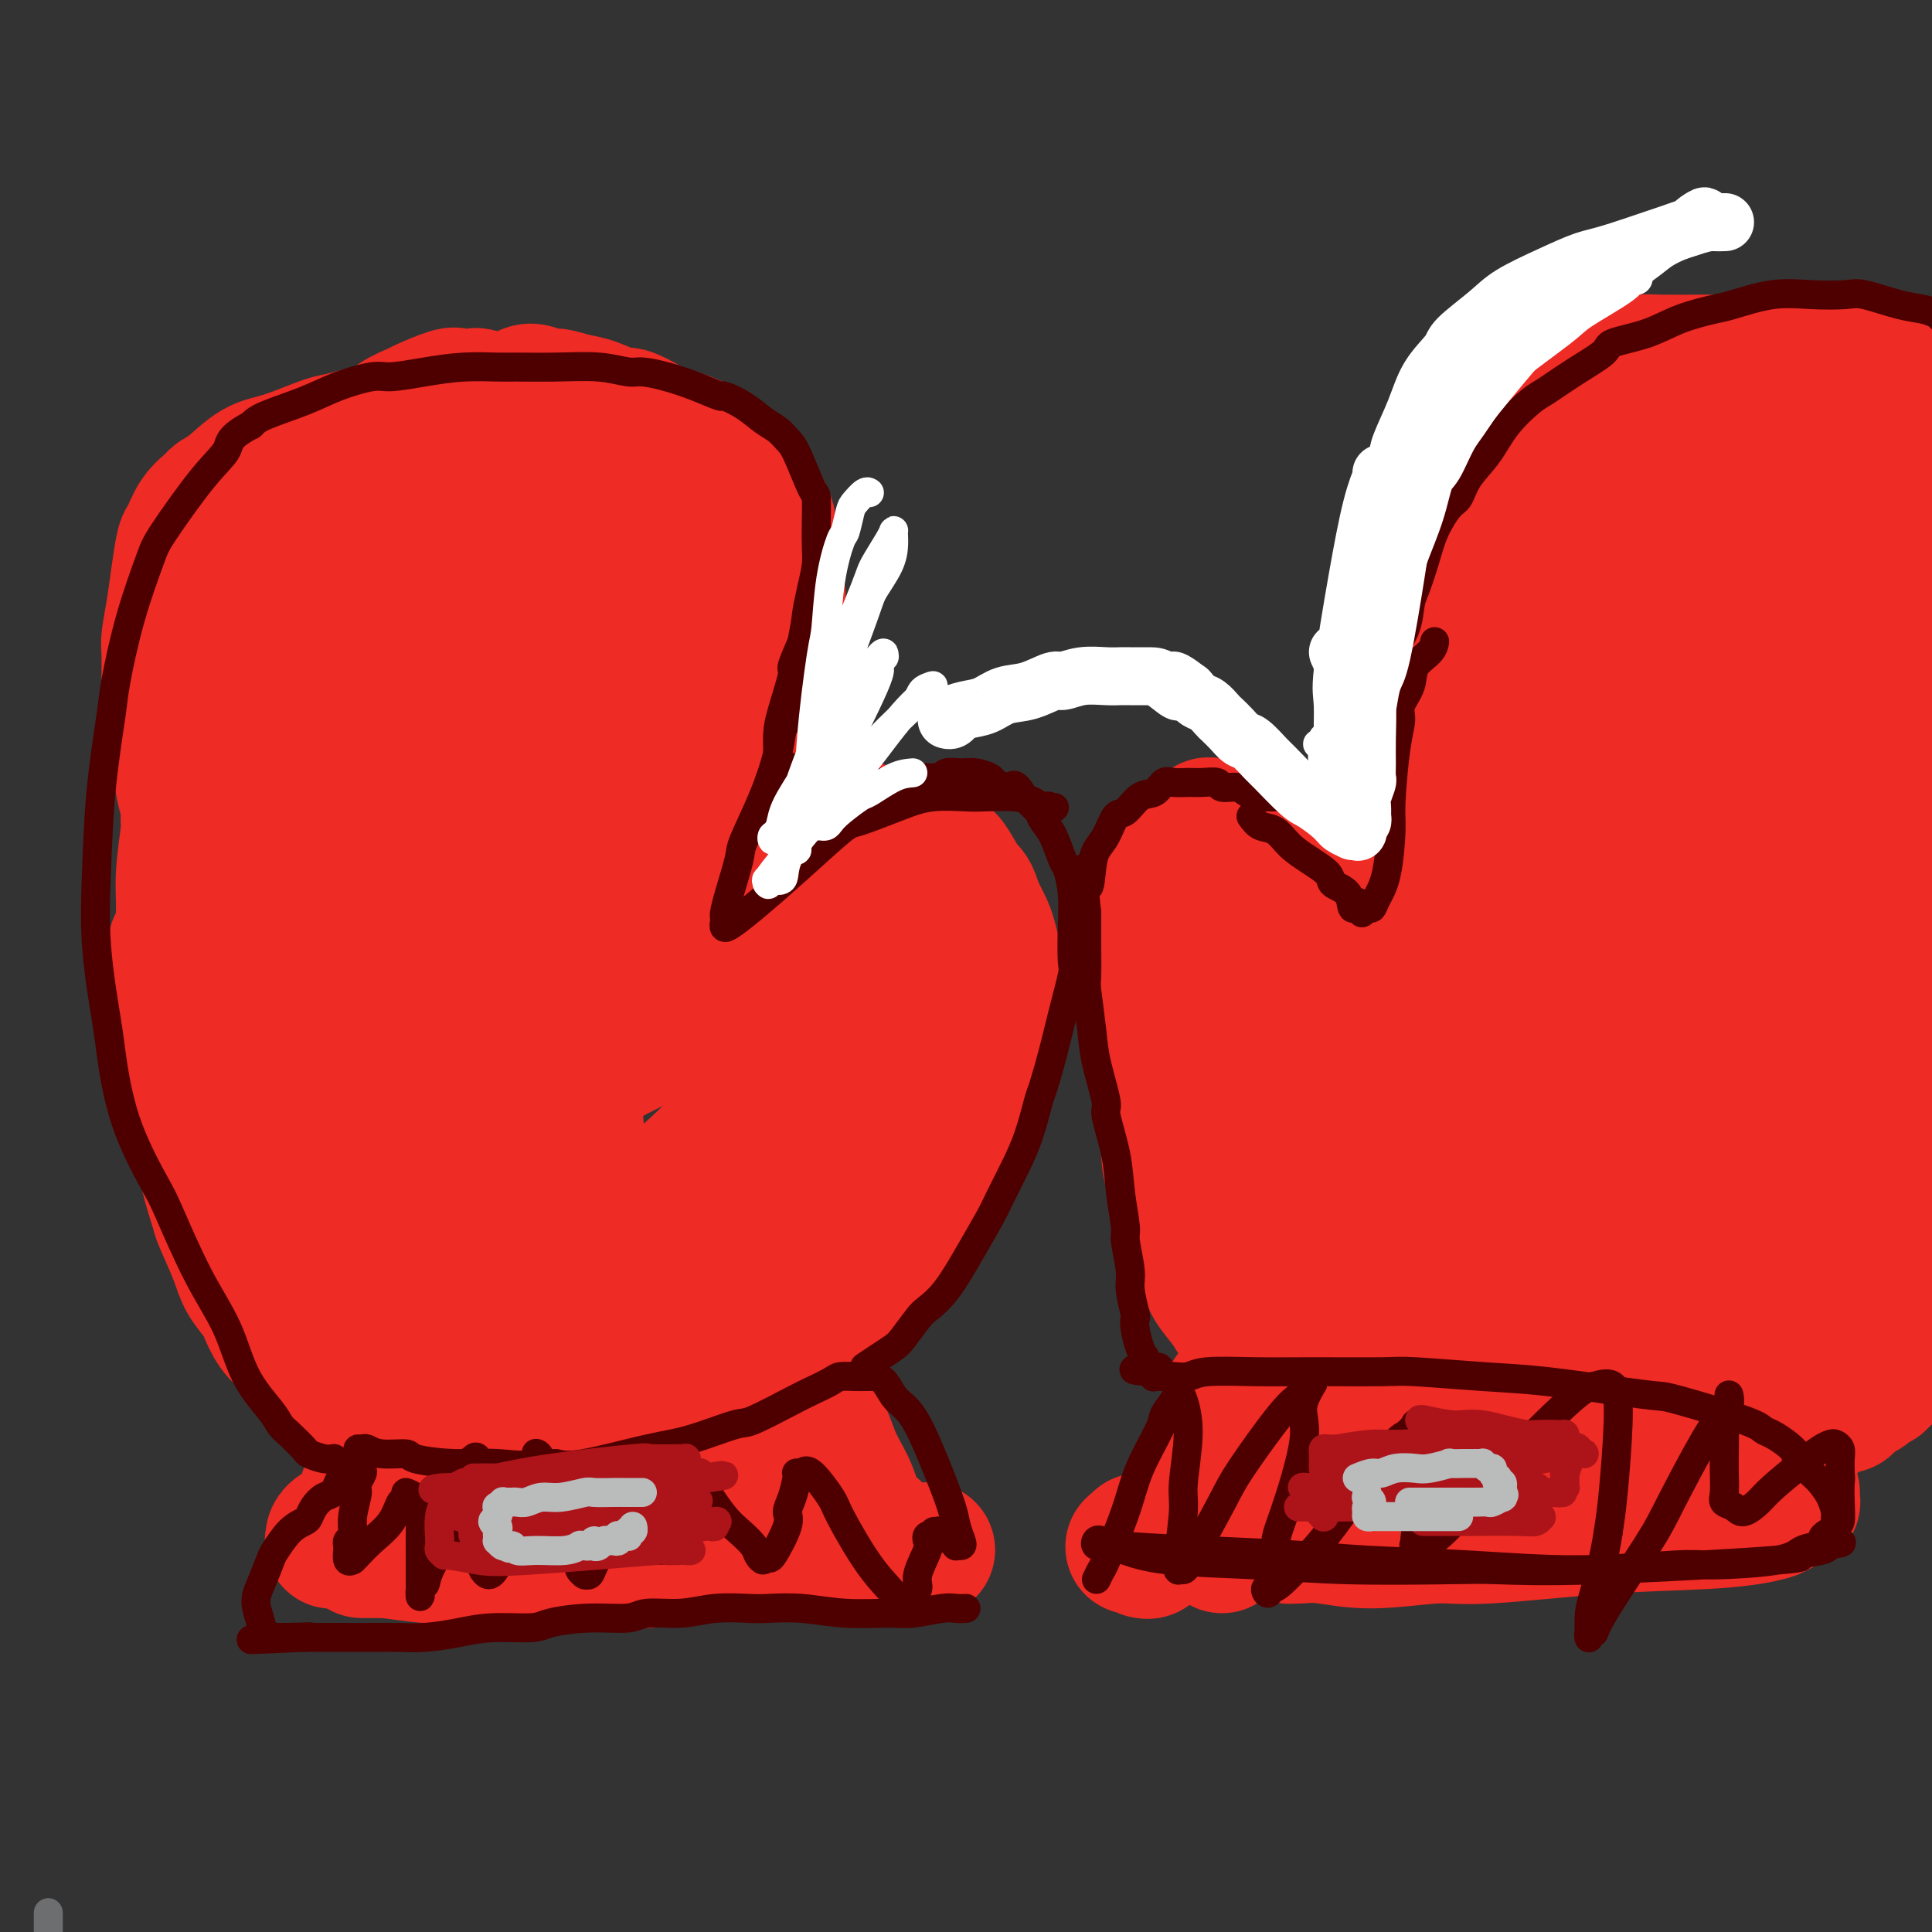 <svg viewBox='0 0 400 400' version='1.1' xmlns='http://www.w3.org/2000/svg' xmlns:xlink='http://www.w3.org/1999/xlink'><rect x="0" y="0" width="400" height="400" fill="#333333" stroke="none"/><g fill='none' stroke='#6D6E70' stroke-width='6' stroke-linecap='round' stroke-linejoin='round'><path d='M10,396c0.000,0.000 0.000,81.000 0,81'/></g>
<g fill='none' stroke='#EE2B24' stroke-width='28' stroke-linecap='round' stroke-linejoin='round'><path d='M96,322c1.078,0.534 2.157,1.069 3,1c0.843,-0.069 1.451,-0.740 3,-1c1.549,-0.260 4.039,-0.107 6,0c1.961,0.107 3.395,0.168 6,0c2.605,-0.168 6.382,-0.567 10,-1c3.618,-0.433 7.075,-0.902 9,-1c1.925,-0.098 2.316,0.174 4,0c1.684,-0.174 4.661,-0.793 8,-1c3.339,-0.207 7.042,-0.003 9,0c1.958,0.003 2.173,-0.196 4,0c1.827,0.196 5.267,0.788 8,1c2.733,0.212 4.761,0.043 7,0c2.239,-0.043 4.691,0.041 6,0c1.309,-0.041 1.475,-0.207 2,0c0.525,0.207 1.409,0.788 2,1c0.591,0.212 0.890,0.057 1,0c0.110,-0.057 0.032,-0.015 0,0c-0.032,0.015 -0.019,0.004 0,0c0.019,-0.004 0.044,-0.001 0,0c-0.044,0.001 -0.155,0.000 0,0c0.155,-0.000 0.578,-0.000 1,0'/><path d='M185,321c13.773,-0.171 3.705,-0.097 0,0c-3.705,0.097 -1.049,0.219 0,0c1.049,-0.219 0.489,-0.778 0,-1c-0.489,-0.222 -0.907,-0.106 -1,0c-0.093,0.106 0.141,0.201 0,0c-0.141,-0.201 -0.656,-0.699 -1,-1c-0.344,-0.301 -0.519,-0.406 -1,-1c-0.481,-0.594 -1.270,-1.676 -2,-2c-0.730,-0.324 -1.400,0.109 -2,-1c-0.600,-1.109 -1.131,-3.761 -2,-6c-0.869,-2.239 -2.078,-4.067 -3,-6c-0.922,-1.933 -1.557,-3.972 -2,-5c-0.443,-1.028 -0.692,-1.045 -1,-2c-0.308,-0.955 -0.673,-2.847 -1,-4c-0.327,-1.153 -0.616,-1.566 -1,-2c-0.384,-0.434 -0.865,-0.890 -1,-1c-0.135,-0.110 0.075,0.127 0,0c-0.075,-0.127 -0.436,-0.618 -1,-1c-0.564,-0.382 -1.330,-0.653 -2,-1c-0.670,-0.347 -1.245,-0.768 -2,-1c-0.755,-0.232 -1.692,-0.273 -3,0c-1.308,0.273 -2.987,0.862 -4,1c-1.013,0.138 -1.359,-0.173 -3,0c-1.641,0.173 -4.575,0.832 -6,1c-1.425,0.168 -1.341,-0.155 -3,0c-1.659,0.155 -5.063,0.788 -8,1c-2.937,0.212 -5.409,0.004 -8,0c-2.591,-0.004 -5.303,0.195 -7,0c-1.697,-0.195 -2.380,-0.783 -4,-1c-1.620,-0.217 -4.177,-0.062 -6,0c-1.823,0.062 -2.911,0.031 -4,0'/><path d='M106,288c-9.089,0.155 -2.813,0.041 -1,0c1.813,-0.041 -0.838,-0.011 -2,0c-1.162,0.011 -0.836,0.002 -1,0c-0.164,-0.002 -0.818,0.003 -1,0c-0.182,-0.003 0.108,-0.015 0,0c-0.108,0.015 -0.615,0.056 -1,0c-0.385,-0.056 -0.647,-0.208 -1,0c-0.353,0.208 -0.798,0.776 -1,1c-0.202,0.224 -0.163,0.103 0,0c0.163,-0.103 0.449,-0.188 0,0c-0.449,0.188 -1.632,0.648 -2,1c-0.368,0.352 0.078,0.597 0,1c-0.078,0.403 -0.681,0.965 -1,1c-0.319,0.035 -0.355,-0.457 -1,0c-0.645,0.457 -1.899,1.863 -3,3c-1.101,1.137 -2.049,2.007 -3,3c-0.951,0.993 -1.905,2.111 -3,3c-1.095,0.889 -2.331,1.549 -3,2c-0.669,0.451 -0.770,0.694 -1,1c-0.230,0.306 -0.587,0.674 -1,1c-0.413,0.326 -0.881,0.608 -1,1c-0.119,0.392 0.113,0.894 0,1c-0.113,0.106 -0.570,-0.183 -1,0c-0.430,0.183 -0.833,0.837 -1,1c-0.167,0.163 -0.097,-0.167 0,0c0.097,0.167 0.221,0.829 0,1c-0.221,0.171 -0.789,-0.150 -1,0c-0.211,0.150 -0.067,0.772 0,1c0.067,0.228 0.056,0.061 0,0c-0.056,-0.061 -0.159,-0.018 0,0c0.159,0.018 0.579,0.009 1,0'/><path d='M77,310c-2.073,3.065 2.245,0.727 4,0c1.755,-0.727 0.948,0.157 3,0c2.052,-0.157 6.963,-1.353 14,-2c7.037,-0.647 16.199,-0.744 21,-1c4.801,-0.256 5.240,-0.671 10,-1c4.760,-0.329 13.839,-0.572 21,-1c7.161,-0.428 12.402,-1.039 15,-1c2.598,0.039 2.554,0.730 3,1c0.446,0.270 1.384,0.121 2,0c0.616,-0.121 0.910,-0.214 1,0c0.090,0.214 -0.026,0.736 0,1c0.026,0.264 0.192,0.271 0,0c-0.192,-0.271 -0.743,-0.821 -1,-1c-0.257,-0.179 -0.219,0.013 -1,0c-0.781,-0.013 -2.381,-0.232 -4,-1c-1.619,-0.768 -3.258,-2.087 -7,-3c-3.742,-0.913 -9.587,-1.421 -13,-2c-3.413,-0.579 -4.395,-1.228 -8,-2c-3.605,-0.772 -9.833,-1.668 -13,-2c-3.167,-0.332 -3.274,-0.100 -4,0c-0.726,0.100 -2.073,0.068 -3,0c-0.927,-0.068 -1.436,-0.173 -2,0c-0.564,0.173 -1.183,0.624 -2,1c-0.817,0.376 -1.833,0.678 -3,1c-1.167,0.322 -2.485,0.663 -3,1c-0.515,0.337 -0.227,0.671 -1,1c-0.773,0.329 -2.608,0.655 -4,1c-1.392,0.345 -2.342,0.711 -3,1c-0.658,0.289 -1.023,0.501 -2,1c-0.977,0.499 -2.565,1.285 -4,2c-1.435,0.715 -2.718,1.357 -4,2'/><path d='M89,306c-5.414,2.363 -4.950,2.770 -5,3c-0.050,0.230 -0.615,0.281 -2,1c-1.385,0.719 -3.590,2.104 -5,3c-1.410,0.896 -2.023,1.301 -3,2c-0.977,0.699 -2.316,1.690 -3,2c-0.684,0.310 -0.712,-0.061 -1,0c-0.288,0.061 -0.835,0.555 -1,1c-0.165,0.445 0.051,0.840 0,1c-0.051,0.160 -0.371,0.085 0,0c0.371,-0.085 1.431,-0.182 2,0c0.569,0.182 0.646,0.641 2,1c1.354,0.359 3.984,0.618 7,1c3.016,0.382 6.418,0.888 8,1c1.582,0.112 1.344,-0.170 5,0c3.656,0.170 11.206,0.793 17,1c5.794,0.207 9.832,-0.001 14,0c4.168,0.001 8.465,0.210 11,0c2.535,-0.210 3.307,-0.841 5,-1c1.693,-0.159 4.306,0.153 6,0c1.694,-0.153 2.468,-0.772 3,-1c0.532,-0.228 0.822,-0.064 1,0c0.178,0.064 0.244,0.027 0,0c-0.244,-0.027 -0.798,-0.046 -1,0c-0.202,0.046 -0.051,0.155 -1,0c-0.949,-0.155 -2.996,-0.573 -4,-1c-1.004,-0.427 -0.965,-0.861 -3,-1c-2.035,-0.139 -6.145,0.018 -9,0c-2.855,-0.018 -4.456,-0.211 -9,0c-4.544,0.211 -12.031,0.826 -16,1c-3.969,0.174 -4.420,-0.093 -7,0c-2.580,0.093 -7.290,0.547 -12,1'/><path d='M88,321c-10.791,0.000 -7.270,0.000 -7,0c0.270,-0.000 -2.712,0.000 -4,0c-1.288,0.000 -0.881,0.000 -1,0c-0.119,0.000 -0.763,0.000 -1,0c-0.237,0.000 -0.068,0.000 0,0c0.068,0.000 0.034,0.000 0,0'/><path d='M253,320c0.112,-0.657 0.225,-1.315 1,-2c0.775,-0.685 2.214,-1.398 3,-2c0.786,-0.602 0.920,-1.095 2,-2c1.080,-0.905 3.108,-2.223 5,-4c1.892,-1.777 3.650,-4.011 6,-6c2.350,-1.989 5.292,-3.731 7,-5c1.708,-1.269 2.182,-2.065 3,-3c0.818,-0.935 1.978,-2.008 3,-3c1.022,-0.992 1.905,-1.902 3,-3c1.095,-1.098 2.402,-2.386 3,-3c0.598,-0.614 0.485,-0.556 1,-1c0.515,-0.444 1.656,-1.390 2,-2c0.344,-0.610 -0.111,-0.885 0,-1c0.111,-0.115 0.786,-0.069 1,0c0.214,0.069 -0.032,0.162 0,0c0.032,-0.162 0.344,-0.580 1,-1c0.656,-0.420 1.657,-0.840 2,-1c0.343,-0.160 0.030,-0.058 1,0c0.970,0.058 3.224,0.071 5,0c1.776,-0.071 3.074,-0.225 5,0c1.926,0.225 4.480,0.830 6,1c1.520,0.170 2.006,-0.094 4,0c1.994,0.094 5.497,0.547 9,1'/><path d='M326,283c5.471,0.094 3.150,-0.171 3,0c-0.150,0.171 1.873,0.778 3,1c1.127,0.222 1.359,0.058 2,0c0.641,-0.058 1.692,-0.012 2,0c0.308,0.012 -0.129,-0.011 0,0c0.129,0.011 0.822,0.056 1,0c0.178,-0.056 -0.159,-0.212 0,0c0.159,0.212 0.815,0.792 1,1c0.185,0.208 -0.101,0.043 0,0c0.101,-0.043 0.587,0.037 1,0c0.413,-0.037 0.751,-0.191 1,0c0.249,0.191 0.409,0.725 1,1c0.591,0.275 1.612,0.289 3,1c1.388,0.711 3.143,2.119 4,3c0.857,0.881 0.815,1.233 2,2c1.185,0.767 3.595,1.947 5,3c1.405,1.053 1.805,1.978 3,3c1.195,1.022 3.186,2.141 4,3c0.814,0.859 0.452,1.459 1,2c0.548,0.541 2.006,1.024 3,2c0.994,0.976 1.524,2.444 2,3c0.476,0.556 0.898,0.201 1,0c0.102,-0.201 -0.116,-0.247 0,0c0.116,0.247 0.567,0.788 1,1c0.433,0.212 0.850,0.094 1,0c0.150,-0.094 0.034,-0.166 0,0c-0.034,0.166 0.013,0.569 0,1c-0.013,0.431 -0.086,0.889 0,1c0.086,0.111 0.331,-0.124 0,0c-0.331,0.124 -1.237,0.607 -2,1c-0.763,0.393 -1.381,0.697 -2,1'/><path d='M367,313c-2.870,1.045 -8.045,1.658 -14,2c-5.955,0.342 -12.689,0.414 -21,1c-8.311,0.586 -18.198,1.688 -24,2c-5.802,0.312 -7.520,-0.165 -11,0c-3.480,0.165 -8.722,0.973 -13,1c-4.278,0.027 -7.591,-0.727 -10,-1c-2.409,-0.273 -3.912,-0.063 -5,0c-1.088,0.063 -1.759,-0.019 -2,0c-0.241,0.019 -0.053,0.139 0,0c0.053,-0.139 -0.030,-0.536 1,-1c1.030,-0.464 3.173,-0.994 5,-1c1.827,-0.006 3.339,0.512 8,0c4.661,-0.512 12.471,-2.053 19,-3c6.529,-0.947 11.777,-1.300 18,-2c6.223,-0.700 13.423,-1.745 17,-2c3.577,-0.255 3.533,0.282 6,0c2.467,-0.282 7.446,-1.384 10,-2c2.554,-0.616 2.683,-0.748 3,-1c0.317,-0.252 0.821,-0.625 1,-1c0.179,-0.375 0.033,-0.754 -1,-1c-1.033,-0.246 -2.954,-0.361 -5,-1c-2.046,-0.639 -4.216,-1.803 -9,-3c-4.784,-1.197 -12.183,-2.426 -16,-3c-3.817,-0.574 -4.051,-0.494 -7,-1c-2.949,-0.506 -8.614,-1.600 -13,-2c-4.386,-0.400 -7.495,-0.107 -10,0c-2.505,0.107 -4.406,0.029 -5,0c-0.594,-0.029 0.119,-0.008 0,0c-0.119,0.008 -1.071,0.002 -1,0c0.071,-0.002 1.163,-0.001 4,0c2.837,0.001 7.418,0.000 12,0'/><path d='M304,294c3.581,-0.016 5.032,-0.057 10,0c4.968,0.057 13.453,0.211 21,0c7.547,-0.211 14.155,-0.789 18,-1c3.845,-0.211 4.926,-0.055 8,0c3.074,0.055 8.142,0.011 11,0c2.858,-0.011 3.507,0.012 4,0c0.493,-0.012 0.828,-0.059 1,0c0.172,0.059 0.179,0.223 0,0c-0.179,-0.223 -0.544,-0.833 -1,-1c-0.456,-0.167 -1.005,0.110 -2,0c-0.995,-0.110 -2.438,-0.607 -3,-1c-0.562,-0.393 -0.242,-0.682 -1,-1c-0.758,-0.318 -2.593,-0.664 -4,-1c-1.407,-0.336 -2.386,-0.663 -4,-1c-1.614,-0.337 -3.864,-0.683 -5,-1c-1.136,-0.317 -1.157,-0.606 -2,-1c-0.843,-0.394 -2.507,-0.894 -4,-1c-1.493,-0.106 -2.815,0.183 -4,0c-1.185,-0.183 -2.233,-0.836 -3,-1c-0.767,-0.164 -1.254,0.162 -2,0c-0.746,-0.162 -1.753,-0.813 -3,-1c-1.247,-0.187 -2.734,0.089 -4,0c-1.266,-0.089 -2.311,-0.545 -3,-1c-0.689,-0.455 -1.023,-0.910 -2,-1c-0.977,-0.090 -2.598,0.186 -4,0c-1.402,-0.186 -2.584,-0.835 -4,-1c-1.416,-0.165 -3.067,0.155 -4,0c-0.933,-0.155 -1.147,-0.784 -2,-1c-0.853,-0.216 -2.345,-0.020 -4,0c-1.655,0.020 -3.473,-0.137 -5,0c-1.527,0.137 -2.764,0.569 -4,1'/><path d='M303,280c-7.904,-0.822 -3.665,-0.376 -3,0c0.665,0.376 -2.243,0.682 -5,1c-2.757,0.318 -5.363,0.648 -8,1c-2.637,0.352 -5.305,0.725 -7,1c-1.695,0.275 -2.418,0.451 -4,1c-1.582,0.549 -4.023,1.471 -6,2c-1.977,0.529 -3.490,0.663 -5,1c-1.510,0.337 -3.018,0.875 -4,1c-0.982,0.125 -1.440,-0.164 -2,0c-0.560,0.164 -1.223,0.780 -2,1c-0.777,0.220 -1.670,0.044 -2,0c-0.330,-0.044 -0.099,0.044 0,0c0.099,-0.044 0.065,-0.220 0,0c-0.065,0.220 -0.161,0.835 0,1c0.161,0.165 0.578,-0.121 1,0c0.422,0.121 0.849,0.647 1,1c0.151,0.353 0.027,0.531 0,1c-0.027,0.469 0.043,1.228 0,2c-0.043,0.772 -0.200,1.558 -1,3c-0.800,1.442 -2.245,3.541 -3,5c-0.755,1.459 -0.822,2.277 -2,4c-1.178,1.723 -3.467,4.350 -5,6c-1.533,1.650 -2.309,2.323 -3,3c-0.691,0.677 -1.295,1.358 -2,2c-0.705,0.642 -1.510,1.245 -2,2c-0.490,0.755 -0.667,1.664 -1,2c-0.333,0.336 -0.824,0.101 -1,0c-0.176,-0.101 -0.037,-0.068 0,0c0.037,0.068 -0.029,0.172 0,0c0.029,-0.172 0.151,-0.621 0,-1c-0.151,-0.379 -0.576,-0.690 -1,-1'/><path d='M236,319c-2.500,2.167 -1.250,1.083 0,0'/><path d='M94,277c-0.133,0.200 -0.265,0.400 -1,0c-0.735,-0.400 -2.072,-1.401 -3,-2c-0.928,-0.599 -1.446,-0.794 -2,-1c-0.554,-0.206 -1.144,-0.421 -2,-1c-0.856,-0.579 -1.979,-1.523 -3,-2c-1.021,-0.477 -1.939,-0.487 -3,-1c-1.061,-0.513 -2.265,-1.529 -3,-2c-0.735,-0.471 -1.002,-0.395 -2,-1c-0.998,-0.605 -2.726,-1.890 -4,-3c-1.274,-1.110 -2.093,-2.046 -3,-3c-0.907,-0.954 -1.901,-1.927 -3,-3c-1.099,-1.073 -2.304,-2.247 -4,-4c-1.696,-1.753 -3.883,-4.087 -6,-7c-2.117,-2.913 -4.164,-6.407 -5,-8c-0.836,-1.593 -0.463,-1.285 -1,-3c-0.537,-1.715 -1.986,-5.452 -3,-8c-1.014,-2.548 -1.593,-3.908 -2,-7c-0.407,-3.092 -0.641,-7.917 -1,-11c-0.359,-3.083 -0.844,-4.423 -1,-7c-0.156,-2.577 0.016,-6.392 0,-10c-0.016,-3.608 -0.221,-7.008 0,-11c0.221,-3.992 0.867,-8.575 1,-11c0.133,-2.425 -0.248,-2.693 0,-5c0.248,-2.307 1.124,-6.654 2,-11'/><path d='M45,155c0.735,-9.417 1.073,-8.959 2,-11c0.927,-2.041 2.444,-6.580 3,-9c0.556,-2.420 0.152,-2.722 1,-5c0.848,-2.278 2.949,-6.534 5,-10c2.051,-3.466 4.053,-6.143 6,-9c1.947,-2.857 3.839,-5.893 5,-8c1.161,-2.107 1.592,-3.284 3,-5c1.408,-1.716 3.792,-3.970 6,-6c2.208,-2.030 4.239,-3.836 6,-5c1.761,-1.164 3.253,-1.685 4,-2c0.747,-0.315 0.748,-0.425 2,-1c1.252,-0.575 3.756,-1.615 5,-2c1.244,-0.385 1.229,-0.115 2,0c0.771,0.115 2.329,0.076 3,0c0.671,-0.076 0.456,-0.190 1,0c0.544,0.190 1.846,0.684 3,1c1.154,0.316 2.158,0.455 3,1c0.842,0.545 1.521,1.498 2,2c0.479,0.502 0.758,0.553 1,1c0.242,0.447 0.447,1.289 1,2c0.553,0.711 1.454,1.293 2,2c0.546,0.707 0.738,1.541 1,2c0.262,0.459 0.596,0.542 1,1c0.404,0.458 0.878,1.292 1,2c0.122,0.708 -0.108,1.292 0,2c0.108,0.708 0.555,1.541 1,2c0.445,0.459 0.890,0.543 1,1c0.110,0.457 -0.115,1.288 0,2c0.115,0.712 0.569,1.307 1,2c0.431,0.693 0.837,1.484 1,2c0.163,0.516 0.081,0.758 0,1'/><path d='M118,108c2.194,4.079 1.179,2.276 1,2c-0.179,-0.276 0.476,0.975 1,2c0.524,1.025 0.915,1.822 1,2c0.085,0.178 -0.136,-0.265 0,0c0.136,0.265 0.628,1.237 1,2c0.372,0.763 0.624,1.318 1,2c0.376,0.682 0.875,1.492 1,2c0.125,0.508 -0.124,0.714 0,1c0.124,0.286 0.622,0.651 1,1c0.378,0.349 0.637,0.682 1,1c0.363,0.318 0.829,0.621 1,1c0.171,0.379 0.046,0.834 0,1c-0.046,0.166 -0.013,0.044 0,0c0.013,-0.044 0.004,-0.008 0,0c-0.004,0.008 -0.005,-0.011 0,0c0.005,0.011 0.017,0.052 0,0c-0.017,-0.052 -0.063,-0.199 0,-1c0.063,-0.801 0.235,-2.257 0,-3c-0.235,-0.743 -0.876,-0.774 -2,-3c-1.124,-2.226 -2.732,-6.649 -6,-10c-3.268,-3.351 -8.195,-5.630 -12,-7c-3.805,-1.370 -6.486,-1.830 -8,-2c-1.514,-0.170 -1.861,-0.048 -2,0c-0.139,0.048 -0.069,0.024 0,0'/><path d='M71,101c0.590,-0.631 1.181,-1.262 2,-2c0.819,-0.738 1.868,-1.584 4,-3c2.132,-1.416 5.348,-3.401 8,-5c2.652,-1.599 4.740,-2.812 7,-4c2.260,-1.188 4.693,-2.353 6,-3c1.307,-0.647 1.489,-0.777 3,-1c1.511,-0.223 4.351,-0.540 6,-1c1.649,-0.460 2.109,-1.064 3,-1c0.891,0.064 2.214,0.796 3,1c0.786,0.204 1.034,-0.119 2,0c0.966,0.119 2.650,0.679 4,1c1.350,0.321 2.365,0.403 4,1c1.635,0.597 3.889,1.708 5,2c1.111,0.292 1.080,-0.235 2,0c0.920,0.235 2.791,1.231 4,2c1.209,0.769 1.756,1.312 3,2c1.244,0.688 3.187,1.521 4,2c0.813,0.479 0.497,0.603 1,1c0.503,0.397 1.825,1.068 3,2c1.175,0.932 2.202,2.125 3,3c0.798,0.875 1.366,1.432 2,2c0.634,0.568 1.336,1.146 2,2c0.664,0.854 1.292,1.985 2,3c0.708,1.015 1.496,1.913 2,3c0.504,1.087 0.723,2.364 1,3c0.277,0.636 0.613,0.633 1,1c0.387,0.367 0.825,1.105 1,2c0.175,0.895 0.088,1.948 0,3'/><path d='M159,117c1.305,2.490 1.068,1.216 1,1c-0.068,-0.216 0.034,0.628 0,1c-0.034,0.372 -0.205,0.272 0,1c0.205,0.728 0.787,2.282 1,3c0.213,0.718 0.058,0.598 0,1c-0.058,0.402 -0.019,1.326 0,2c0.019,0.674 0.019,1.098 0,2c-0.019,0.902 -0.056,2.282 0,3c0.056,0.718 0.207,0.775 0,1c-0.207,0.225 -0.772,0.618 -1,1c-0.228,0.382 -0.120,0.754 0,2c0.120,1.246 0.253,3.367 0,4c-0.253,0.633 -0.890,-0.223 -1,0c-0.110,0.223 0.307,1.525 0,3c-0.307,1.475 -1.340,3.121 -2,4c-0.660,0.879 -0.948,0.989 -1,1c-0.052,0.011 0.131,-0.078 0,1c-0.131,1.078 -0.575,3.324 -1,4c-0.425,0.676 -0.832,-0.219 -1,0c-0.168,0.219 -0.097,1.551 0,2c0.097,0.449 0.218,0.014 0,0c-0.218,-0.014 -0.776,0.392 -1,1c-0.224,0.608 -0.112,1.420 0,2c0.112,0.580 0.226,0.930 0,1c-0.226,0.070 -0.793,-0.140 -1,0c-0.207,0.140 -0.056,0.629 0,1c0.056,0.371 0.015,0.624 0,1c-0.015,0.376 -0.004,0.874 0,1c0.004,0.126 0.001,-0.120 0,0c-0.001,0.120 -0.000,0.606 0,1c0.000,0.394 0.000,0.697 0,1'/><path d='M152,163c-1.254,3.966 -0.389,1.881 0,1c0.389,-0.881 0.301,-0.557 0,0c-0.301,0.557 -0.814,1.348 -1,2c-0.186,0.652 -0.046,1.163 0,2c0.046,0.837 -0.001,1.998 0,3c0.001,1.002 0.052,1.846 0,3c-0.052,1.154 -0.206,2.618 0,3c0.206,0.382 0.772,-0.316 1,0c0.228,0.316 0.116,1.648 0,2c-0.116,0.352 -0.238,-0.274 0,0c0.238,0.274 0.835,1.449 1,2c0.165,0.551 -0.103,0.477 0,1c0.103,0.523 0.577,1.644 1,2c0.423,0.356 0.795,-0.052 1,0c0.205,0.052 0.243,0.565 1,1c0.757,0.435 2.234,0.792 3,1c0.766,0.208 0.821,0.267 1,0c0.179,-0.267 0.481,-0.858 1,-1c0.519,-0.142 1.255,0.166 2,0c0.745,-0.166 1.500,-0.807 2,-1c0.500,-0.193 0.743,0.061 1,0c0.257,-0.061 0.526,-0.436 1,-1c0.474,-0.564 1.153,-1.318 2,-2c0.847,-0.682 1.862,-1.292 3,-2c1.138,-0.708 2.399,-1.514 3,-2c0.601,-0.486 0.541,-0.652 1,-1c0.459,-0.348 1.438,-0.878 2,-1c0.562,-0.122 0.707,0.163 1,0c0.293,-0.163 0.733,-0.775 1,-1c0.267,-0.225 0.362,-0.064 1,0c0.638,0.064 1.819,0.032 3,0'/><path d='M184,174c4.286,-1.669 2.501,0.160 2,1c-0.501,0.840 0.281,0.692 1,1c0.719,0.308 1.373,1.073 2,2c0.627,0.927 1.226,2.018 2,4c0.774,1.982 1.724,4.857 2,6c0.276,1.143 -0.121,0.554 0,2c0.121,1.446 0.761,4.925 1,8c0.239,3.075 0.079,5.745 0,8c-0.079,2.255 -0.077,4.096 0,5c0.077,0.904 0.228,0.871 0,2c-0.228,1.129 -0.834,3.421 -1,5c-0.166,1.579 0.110,2.445 0,4c-0.110,1.555 -0.606,3.799 -1,5c-0.394,1.201 -0.686,1.361 -1,2c-0.314,0.639 -0.650,1.759 -1,3c-0.350,1.241 -0.715,2.603 -1,4c-0.285,1.397 -0.490,2.831 -1,4c-0.510,1.169 -1.325,2.075 -2,3c-0.675,0.925 -1.209,1.868 -2,3c-0.791,1.132 -1.841,2.453 -3,4c-1.159,1.547 -2.429,3.321 -3,4c-0.571,0.679 -0.442,0.265 -1,1c-0.558,0.735 -1.802,2.621 -3,4c-1.198,1.379 -2.348,2.252 -3,3c-0.652,0.748 -0.805,1.372 -1,2c-0.195,0.628 -0.430,1.260 -1,2c-0.570,0.740 -1.473,1.588 -2,2c-0.527,0.412 -0.677,0.389 -1,1c-0.323,0.611 -0.818,1.857 -1,2c-0.182,0.143 -0.052,-0.816 0,-1c0.052,-0.184 0.026,0.408 0,1'/><path d='M165,271c-3.785,5.018 -1.747,2.062 -1,1c0.747,-1.062 0.205,-0.232 0,0c-0.205,0.232 -0.071,-0.134 0,0c0.071,0.134 0.079,0.769 0,1c-0.079,0.231 -0.245,0.057 0,0c0.245,-0.057 0.903,0.003 1,0c0.097,-0.003 -0.366,-0.069 0,0c0.366,0.069 1.561,0.273 3,0c1.439,-0.273 3.121,-1.022 5,-2c1.879,-0.978 3.954,-2.185 5,-3c1.046,-0.815 1.063,-1.237 2,-2c0.937,-0.763 2.793,-1.867 4,-3c1.207,-1.133 1.765,-2.296 3,-4c1.235,-1.704 3.147,-3.949 4,-5c0.853,-1.051 0.648,-0.908 1,-2c0.352,-1.092 1.260,-3.419 2,-5c0.740,-1.581 1.312,-2.417 2,-4c0.688,-1.583 1.494,-3.912 2,-5c0.506,-1.088 0.713,-0.936 1,-2c0.287,-1.064 0.654,-3.344 1,-5c0.346,-1.656 0.670,-2.688 1,-4c0.330,-1.312 0.667,-2.902 1,-4c0.333,-1.098 0.663,-1.703 1,-3c0.337,-1.297 0.679,-3.286 1,-5c0.321,-1.714 0.619,-3.152 1,-5c0.381,-1.848 0.846,-4.107 1,-5c0.154,-0.893 -0.003,-0.419 0,-1c0.003,-0.581 0.166,-2.218 0,-4c-0.166,-1.782 -0.660,-3.711 -1,-5c-0.340,-1.289 -0.526,-1.940 -1,-3c-0.474,-1.060 -1.237,-2.530 -2,-4'/><path d='M202,188c-0.977,-3.400 -1.418,-3.400 -2,-4c-0.582,-0.600 -1.303,-1.801 -2,-3c-0.697,-1.199 -1.368,-2.397 -2,-3c-0.632,-0.603 -1.224,-0.611 -2,-1c-0.776,-0.389 -1.735,-1.159 -3,-2c-1.265,-0.841 -2.836,-1.752 -4,-2c-1.164,-0.248 -1.923,0.167 -3,0c-1.077,-0.167 -2.473,-0.918 -4,-1c-1.527,-0.082 -3.185,0.504 -5,1c-1.815,0.496 -3.786,0.904 -5,1c-1.214,0.096 -1.670,-0.118 -3,0c-1.330,0.118 -3.532,0.567 -5,1c-1.468,0.433 -2.200,0.849 -3,1c-0.800,0.151 -1.667,0.037 -2,0c-0.333,-0.037 -0.131,0.005 0,0c0.131,-0.005 0.191,-0.056 0,0c-0.191,0.056 -0.632,0.219 -1,0c-0.368,-0.219 -0.663,-0.819 -1,-1c-0.337,-0.181 -0.717,0.058 -1,0c-0.283,-0.058 -0.470,-0.411 -1,-1c-0.530,-0.589 -1.404,-1.413 -2,-3c-0.596,-1.587 -0.913,-3.937 -1,-5c-0.087,-1.063 0.056,-0.840 0,-2c-0.056,-1.160 -0.309,-3.702 0,-6c0.309,-2.298 1.182,-4.353 2,-7c0.818,-2.647 1.582,-5.885 2,-8c0.418,-2.115 0.490,-3.108 1,-5c0.510,-1.892 1.456,-4.682 2,-7c0.544,-2.318 0.685,-4.162 1,-6c0.315,-1.838 0.804,-3.668 1,-5c0.196,-1.332 0.098,-2.166 0,-3'/><path d='M159,117c1.361,-7.579 0.265,-6.026 0,-6c-0.265,0.026 0.303,-1.476 0,-3c-0.303,-1.524 -1.477,-3.069 -2,-4c-0.523,-0.931 -0.394,-1.246 -1,-2c-0.606,-0.754 -1.946,-1.947 -3,-3c-1.054,-1.053 -1.822,-1.967 -3,-3c-1.178,-1.033 -2.767,-2.185 -4,-3c-1.233,-0.815 -2.109,-1.292 -4,-2c-1.891,-0.708 -4.797,-1.648 -8,-2c-3.203,-0.352 -6.702,-0.115 -8,0c-1.298,0.115 -0.397,0.110 -3,1c-2.603,0.890 -8.712,2.675 -12,4c-3.288,1.325 -3.754,2.191 -6,4c-2.246,1.809 -6.272,4.560 -10,8c-3.728,3.440 -7.157,7.567 -9,10c-1.843,2.433 -2.098,3.170 -4,6c-1.902,2.830 -5.450,7.752 -8,12c-2.550,4.248 -4.101,7.823 -6,12c-1.899,4.177 -4.145,8.957 -5,12c-0.855,3.043 -0.320,4.349 -1,8c-0.680,3.651 -2.574,9.648 -3,16c-0.426,6.352 0.617,13.060 1,17c0.383,3.940 0.107,5.112 1,9c0.893,3.888 2.955,10.494 5,16c2.045,5.506 4.071,9.914 7,14c2.929,4.086 6.759,7.852 9,10c2.241,2.148 2.893,2.678 5,4c2.107,1.322 5.668,3.437 9,5c3.332,1.563 6.436,2.575 10,3c3.564,0.425 7.590,0.264 10,0c2.410,-0.264 3.205,-0.632 4,-1'/><path d='M120,259c5.537,-0.206 7.379,-1.720 10,-3c2.621,-1.280 6.022,-2.327 10,-4c3.978,-1.673 8.534,-3.971 11,-5c2.466,-1.029 2.843,-0.787 5,-2c2.157,-1.213 6.095,-3.879 9,-6c2.905,-2.121 4.776,-3.697 6,-5c1.224,-1.303 1.799,-2.332 2,-3c0.201,-0.668 0.027,-0.975 0,-2c-0.027,-1.025 0.093,-2.767 0,-4c-0.093,-1.233 -0.401,-1.958 -1,-3c-0.599,-1.042 -1.491,-2.402 -2,-3c-0.509,-0.598 -0.637,-0.433 -1,-1c-0.363,-0.567 -0.962,-1.865 -2,-3c-1.038,-1.135 -2.515,-2.107 -4,-3c-1.485,-0.893 -2.979,-1.708 -4,-2c-1.021,-0.292 -1.570,-0.061 -3,0c-1.430,0.061 -3.742,-0.049 -6,0c-2.258,0.049 -4.463,0.257 -9,2c-4.537,1.743 -11.405,5.023 -15,7c-3.595,1.977 -3.918,2.653 -6,5c-2.082,2.347 -5.922,6.365 -9,10c-3.078,3.635 -5.394,6.886 -7,11c-1.606,4.114 -2.502,9.092 -3,12c-0.498,2.908 -0.598,3.747 0,6c0.598,2.253 1.893,5.919 4,9c2.107,3.081 5.025,5.575 9,7c3.975,1.425 9.007,1.780 12,2c2.993,0.220 3.947,0.307 8,-1c4.053,-1.307 11.207,-4.006 17,-7c5.793,-2.994 10.227,-6.284 14,-10c3.773,-3.716 6.887,-7.858 10,-12'/><path d='M175,251c4.339,-4.177 3.185,-3.619 4,-6c0.815,-2.381 3.599,-7.701 5,-12c1.401,-4.299 1.418,-7.576 1,-11c-0.418,-3.424 -1.270,-6.995 -2,-9c-0.730,-2.005 -1.338,-2.445 -3,-4c-1.662,-1.555 -4.379,-4.225 -7,-6c-2.621,-1.775 -5.147,-2.654 -9,-3c-3.853,-0.346 -9.032,-0.158 -12,0c-2.968,0.158 -3.724,0.285 -7,2c-3.276,1.715 -9.071,5.017 -14,8c-4.929,2.983 -8.990,5.648 -13,9c-4.010,3.352 -7.969,7.392 -10,10c-2.031,2.608 -2.135,3.786 -3,6c-0.865,2.214 -2.491,5.465 -3,8c-0.509,2.535 0.099,4.352 2,6c1.901,1.648 5.094,3.125 7,4c1.906,0.875 2.526,1.149 5,1c2.474,-0.149 6.804,-0.721 11,-2c4.196,-1.279 8.259,-3.264 12,-6c3.741,-2.736 7.160,-6.224 9,-8c1.840,-1.776 2.099,-1.839 3,-4c0.901,-2.161 2.442,-6.419 3,-10c0.558,-3.581 0.132,-6.487 -1,-10c-1.132,-3.513 -2.971,-7.635 -4,-10c-1.029,-2.365 -1.248,-2.973 -3,-5c-1.752,-2.027 -5.038,-5.474 -9,-8c-3.962,-2.526 -8.600,-4.133 -15,-5c-6.400,-0.867 -14.561,-0.995 -19,-1c-4.439,-0.005 -5.157,0.114 -9,1c-3.843,0.886 -10.812,2.539 -16,4c-5.188,1.461 -8.594,2.731 -12,4'/><path d='M66,194c-5.468,1.869 -5.138,2.543 -5,3c0.138,0.457 0.085,0.699 0,1c-0.085,0.301 -0.201,0.661 0,1c0.201,0.339 0.720,0.658 2,1c1.280,0.342 3.320,0.705 5,1c1.680,0.295 3.000,0.520 7,0c4.000,-0.520 10.680,-1.784 16,-3c5.320,-1.216 9.281,-2.382 14,-4c4.719,-1.618 10.196,-3.686 13,-5c2.804,-1.314 2.933,-1.874 5,-4c2.067,-2.126 6.071,-5.820 9,-9c2.929,-3.180 4.784,-5.848 6,-9c1.216,-3.152 1.794,-6.788 2,-9c0.206,-2.212 0.040,-2.999 -1,-5c-1.040,-2.001 -2.954,-5.216 -5,-8c-2.046,-2.784 -4.224,-5.137 -8,-7c-3.776,-1.863 -9.149,-3.235 -12,-4c-2.851,-0.765 -3.180,-0.922 -7,0c-3.820,0.922 -11.131,2.923 -18,5c-6.869,2.077 -13.295,4.230 -19,7c-5.705,2.770 -10.690,6.158 -14,8c-3.310,1.842 -4.946,2.137 -6,4c-1.054,1.863 -1.525,5.295 -1,8c0.525,2.705 2.045,4.684 3,6c0.955,1.316 1.345,1.971 4,3c2.655,1.029 7.576,2.433 13,3c5.424,0.567 11.351,0.298 18,-1c6.649,-1.298 14.019,-3.626 18,-5c3.981,-1.374 4.572,-1.793 8,-4c3.428,-2.207 9.694,-6.202 14,-10c4.306,-3.798 6.653,-7.399 9,-11'/><path d='M136,147c4.435,-5.796 4.022,-9.787 4,-12c-0.022,-2.213 0.345,-2.650 0,-5c-0.345,-2.350 -1.404,-6.614 -3,-10c-1.596,-3.386 -3.731,-5.896 -7,-8c-3.269,-2.104 -7.673,-3.803 -10,-5c-2.327,-1.197 -2.576,-1.892 -5,-2c-2.424,-0.108 -7.021,0.372 -11,1c-3.979,0.628 -7.338,1.403 -11,5c-3.662,3.597 -7.626,10.016 -10,13c-2.374,2.984 -3.159,2.535 -5,7c-1.841,4.465 -4.738,13.845 -6,18c-1.262,4.155 -0.890,3.085 0,5c0.890,1.915 2.297,6.816 3,9c0.703,2.184 0.701,1.653 3,3c2.299,1.347 6.899,4.572 11,6c4.101,1.428 7.703,1.059 13,0c5.297,-1.059 12.288,-2.808 16,-4c3.712,-1.192 4.144,-1.829 7,-4c2.856,-2.171 8.137,-5.877 12,-10c3.863,-4.123 6.309,-8.663 8,-13c1.691,-4.337 2.628,-8.472 3,-11c0.372,-2.528 0.178,-3.451 0,-6c-0.178,-2.549 -0.339,-6.725 -1,-10c-0.661,-3.275 -1.821,-5.648 -3,-8c-1.179,-2.352 -2.375,-4.682 -3,-6c-0.625,-1.318 -0.677,-1.625 -1,-2c-0.323,-0.375 -0.915,-0.819 -2,-2c-1.085,-1.181 -2.662,-3.100 -4,-4c-1.338,-0.900 -2.437,-0.781 -3,-1c-0.563,-0.219 -0.589,-0.777 -1,-1c-0.411,-0.223 -1.205,-0.112 -2,0'/><path d='M128,90c-1.645,-1.150 -0.757,-1.025 -1,-1c-0.243,0.025 -1.616,-0.048 -2,0c-0.384,0.048 0.222,0.219 0,0c-0.222,-0.219 -1.273,-0.828 -2,-1c-0.727,-0.172 -1.132,0.094 -2,0c-0.868,-0.094 -2.201,-0.548 -3,-1c-0.799,-0.452 -1.065,-0.902 -2,-1c-0.935,-0.098 -2.539,0.156 -4,0c-1.461,-0.156 -2.780,-0.722 -4,-1c-1.220,-0.278 -2.341,-0.268 -4,0c-1.659,0.268 -3.855,0.793 -5,1c-1.145,0.207 -1.240,0.096 -2,0c-0.760,-0.096 -2.186,-0.176 -4,0c-1.814,0.176 -4.018,0.608 -5,1c-0.982,0.392 -0.744,0.742 -2,1c-1.256,0.258 -4.008,0.423 -7,1c-2.992,0.577 -6.225,1.565 -8,2c-1.775,0.435 -2.090,0.316 -4,1c-1.910,0.684 -5.413,2.171 -8,3c-2.587,0.829 -4.258,1.000 -6,2c-1.742,1.000 -3.556,2.828 -5,4c-1.444,1.172 -2.519,1.686 -3,2c-0.481,0.314 -0.366,0.427 -1,1c-0.634,0.573 -2.015,1.607 -3,3c-0.985,1.393 -1.574,3.147 -2,4c-0.426,0.853 -0.688,0.805 -1,2c-0.312,1.195 -0.672,3.632 -1,6c-0.328,2.368 -0.624,4.666 -1,7c-0.376,2.334 -0.832,4.705 -1,6c-0.168,1.295 -0.048,1.513 0,3c0.048,1.487 0.024,4.244 0,7'/><path d='M35,142c-0.380,5.760 0.672,4.659 1,6c0.328,1.341 -0.066,5.122 0,7c0.066,1.878 0.594,1.851 1,3c0.406,1.149 0.690,3.474 1,5c0.310,1.526 0.646,2.251 1,4c0.354,1.749 0.726,4.520 1,6c0.274,1.480 0.450,1.667 1,3c0.550,1.333 1.475,3.811 2,6c0.525,2.189 0.650,4.087 1,6c0.350,1.913 0.924,3.840 1,5c0.076,1.160 -0.346,1.552 0,3c0.346,1.448 1.460,3.950 2,6c0.540,2.050 0.505,3.648 1,6c0.495,2.352 1.520,5.459 2,7c0.480,1.541 0.415,1.515 1,3c0.585,1.485 1.821,4.479 3,7c1.179,2.521 2.300,4.568 4,7c1.700,2.432 3.979,5.250 5,7c1.021,1.750 0.784,2.432 2,4c1.216,1.568 3.885,4.022 6,6c2.115,1.978 3.675,3.481 6,5c2.325,1.519 5.414,3.055 7,4c1.586,0.945 1.669,1.298 3,2c1.331,0.702 3.912,1.752 8,2c4.088,0.248 9.685,-0.308 13,-1c3.315,-0.692 4.349,-1.521 5,-2c0.651,-0.479 0.917,-0.609 2,-2c1.083,-1.391 2.981,-4.043 4,-6c1.019,-1.957 1.159,-3.219 1,-7c-0.159,-3.781 -0.617,-10.080 -1,-14c-0.383,-3.920 -0.692,-5.460 -1,-7'/><path d='M118,223c-0.990,-5.871 -2.464,-10.050 -4,-14c-1.536,-3.950 -3.134,-7.671 -5,-12c-1.866,-4.329 -4.002,-9.267 -5,-12c-0.998,-2.733 -0.860,-3.262 -1,-6c-0.140,-2.738 -0.560,-7.685 0,-13c0.560,-5.315 2.098,-10.998 3,-14c0.902,-3.002 1.166,-3.324 2,-6c0.834,-2.676 2.239,-7.708 3,-11c0.761,-3.292 0.880,-4.845 1,-6c0.120,-1.155 0.241,-1.910 0,-1c-0.241,0.910 -0.846,3.487 -1,4c-0.154,0.513 0.141,-1.038 -1,2c-1.141,3.038 -3.718,10.664 -6,17c-2.282,6.336 -4.270,11.382 -6,18c-1.730,6.618 -3.202,14.809 -4,19c-0.798,4.191 -0.923,4.383 -1,8c-0.077,3.617 -0.108,10.659 0,16c0.108,5.341 0.355,8.983 1,12c0.645,3.017 1.690,5.410 2,7c0.310,1.590 -0.114,2.375 0,3c0.114,0.625 0.765,1.088 1,1c0.235,-0.088 0.052,-0.726 0,-1c-0.052,-0.274 0.027,-0.183 0,-1c-0.027,-0.817 -0.159,-2.540 0,-5c0.159,-2.460 0.611,-5.656 1,-11c0.389,-5.344 0.717,-12.836 1,-17c0.283,-4.164 0.521,-5.000 1,-9c0.479,-4.000 1.201,-11.165 2,-17c0.799,-5.835 1.677,-10.340 2,-14c0.323,-3.660 0.092,-6.474 0,-8c-0.092,-1.526 -0.046,-1.763 0,-2'/><path d='M104,150c0.815,-13.213 -1.149,-4.244 -2,-1c-0.851,3.244 -0.590,0.764 -1,0c-0.410,-0.764 -1.490,0.187 -2,1c-0.510,0.813 -0.451,1.487 -1,3c-0.549,1.513 -1.707,3.865 -3,6c-1.293,2.135 -2.720,4.053 -4,7c-1.280,2.947 -2.414,6.923 -3,9c-0.586,2.077 -0.626,2.254 -1,4c-0.374,1.746 -1.082,5.059 -1,9c0.082,3.941 0.955,8.510 2,13c1.045,4.490 2.262,8.901 3,11c0.738,2.099 0.997,1.885 2,4c1.003,2.115 2.750,6.558 4,10c1.250,3.442 2.003,5.882 3,9c0.997,3.118 2.238,6.915 3,9c0.762,2.085 1.043,2.458 2,5c0.957,2.542 2.589,7.251 4,11c1.411,3.749 2.601,6.536 4,10c1.399,3.464 3.005,7.604 4,10c0.995,2.396 1.377,3.048 2,5c0.623,1.952 1.487,5.205 2,7c0.513,1.795 0.674,2.131 1,3c0.326,0.869 0.816,2.271 1,3c0.184,0.729 0.062,0.784 0,1c-0.062,0.216 -0.064,0.594 0,1c0.064,0.406 0.192,0.838 0,1c-0.192,0.162 -0.706,0.052 -1,0c-0.294,-0.052 -0.367,-0.045 -1,0c-0.633,0.045 -1.824,0.127 -3,0c-1.176,-0.127 -2.336,-0.465 -4,-1c-1.664,-0.535 -3.832,-1.268 -6,-2'/><path d='M108,298c-2.907,-0.593 -2.675,-0.574 -4,-1c-1.325,-0.426 -4.206,-1.295 -7,-2c-2.794,-0.705 -5.500,-1.246 -8,-2c-2.500,-0.754 -4.792,-1.722 -6,-2c-1.208,-0.278 -1.331,0.134 -2,0c-0.669,-0.134 -1.883,-0.814 -3,-1c-1.117,-0.186 -2.136,0.121 -3,0c-0.864,-0.121 -1.573,-0.670 -2,-1c-0.427,-0.330 -0.571,-0.440 -1,-1c-0.429,-0.560 -1.143,-1.571 -2,-2c-0.857,-0.429 -1.857,-0.276 -3,-1c-1.143,-0.724 -2.429,-2.323 -3,-3c-0.571,-0.677 -0.427,-0.431 -1,-1c-0.573,-0.569 -1.862,-1.954 -3,-3c-1.138,-1.046 -2.124,-1.753 -3,-3c-0.876,-1.247 -1.643,-3.035 -2,-4c-0.357,-0.965 -0.304,-1.108 -1,-2c-0.696,-0.892 -2.141,-2.533 -3,-4c-0.859,-1.467 -1.133,-2.760 -2,-5c-0.867,-2.240 -2.326,-5.426 -3,-7c-0.674,-1.574 -0.563,-1.537 -1,-3c-0.437,-1.463 -1.422,-4.428 -2,-7c-0.578,-2.572 -0.747,-4.752 -1,-6c-0.253,-1.248 -0.588,-1.564 -1,-3c-0.412,-1.436 -0.899,-3.991 -1,-6c-0.101,-2.009 0.184,-3.471 0,-5c-0.184,-1.529 -0.837,-3.125 -1,-4c-0.163,-0.875 0.162,-1.028 0,-2c-0.162,-0.972 -0.813,-2.762 -1,-5c-0.187,-2.238 0.089,-4.925 0,-7c-0.089,-2.075 -0.545,-3.537 -1,-5'/><path d='M37,200c-0.994,-7.226 -0.477,-3.790 0,-4c0.477,-0.210 0.916,-4.067 1,-7c0.084,-2.933 -0.185,-4.943 0,-8c0.185,-3.057 0.824,-7.159 1,-9c0.176,-1.841 -0.113,-1.419 0,-3c0.113,-1.581 0.626,-5.165 1,-8c0.374,-2.835 0.609,-4.920 1,-7c0.391,-2.080 0.938,-4.155 1,-5c0.062,-0.845 -0.362,-0.461 0,-1c0.362,-0.539 1.509,-2.000 3,-3c1.491,-1.000 3.324,-1.538 4,-2c0.676,-0.462 0.193,-0.846 0,-1c-0.193,-0.154 -0.097,-0.077 0,0'/><path d='M258,275c-0.705,-0.609 -1.410,-1.219 -2,-2c-0.590,-0.781 -1.065,-1.734 -2,-3c-0.935,-1.266 -2.330,-2.844 -3,-4c-0.670,-1.156 -0.613,-1.888 -1,-3c-0.387,-1.112 -1.217,-2.603 -2,-4c-0.783,-1.397 -1.520,-2.699 -2,-4c-0.480,-1.301 -0.702,-2.601 -1,-4c-0.298,-1.399 -0.671,-2.898 -1,-4c-0.329,-1.102 -0.613,-1.808 -1,-3c-0.387,-1.192 -0.877,-2.871 -1,-5c-0.123,-2.129 0.121,-4.710 0,-6c-0.121,-1.290 -0.607,-1.290 -1,-3c-0.393,-1.710 -0.693,-5.128 -1,-8c-0.307,-2.872 -0.621,-5.196 -1,-8c-0.379,-2.804 -0.823,-6.087 -1,-8c-0.177,-1.913 -0.089,-2.457 0,-3'/><path d='M238,203c-1.285,-9.109 -0.496,-5.880 0,-6c0.496,-0.120 0.699,-3.589 1,-6c0.301,-2.411 0.700,-3.763 1,-5c0.300,-1.237 0.500,-2.360 1,-4c0.500,-1.640 1.300,-3.799 2,-5c0.700,-1.201 1.302,-1.445 2,-2c0.698,-0.555 1.493,-1.420 2,-2c0.507,-0.580 0.726,-0.875 1,-1c0.274,-0.125 0.603,-0.082 1,0c0.397,0.082 0.864,0.202 1,0c0.136,-0.202 -0.058,-0.726 0,-1c0.058,-0.274 0.366,-0.296 1,0c0.634,0.296 1.592,0.912 2,1c0.408,0.088 0.264,-0.352 1,0c0.736,0.352 2.351,1.495 3,2c0.649,0.505 0.331,0.370 1,1c0.669,0.630 2.325,2.024 3,3c0.675,0.976 0.369,1.533 1,3c0.631,1.467 2.201,3.843 3,5c0.799,1.157 0.829,1.095 1,2c0.171,0.905 0.482,2.776 1,4c0.518,1.224 1.242,1.799 2,3c0.758,1.201 1.551,3.026 2,4c0.449,0.974 0.554,1.096 1,2c0.446,0.904 1.234,2.590 2,4c0.766,1.410 1.511,2.544 2,4c0.489,1.456 0.722,3.236 1,4c0.278,0.764 0.600,0.514 1,1c0.400,0.486 0.877,1.708 1,3c0.123,1.292 -0.108,2.655 0,4c0.108,1.345 0.554,2.673 1,4'/><path d='M280,225c0.562,2.600 -0.031,1.100 0,2c0.031,0.900 0.688,4.199 1,7c0.312,2.801 0.281,5.104 0,8c-0.281,2.896 -0.811,6.384 -1,8c-0.189,1.616 -0.035,1.359 0,3c0.035,1.641 -0.047,5.178 0,7c0.047,1.822 0.223,1.928 0,3c-0.223,1.072 -0.845,3.111 -1,4c-0.155,0.889 0.156,0.629 0,1c-0.156,0.371 -0.778,1.372 -1,2c-0.222,0.628 -0.044,0.884 0,1c0.044,0.116 -0.047,0.090 0,0c0.047,-0.090 0.232,-0.246 0,0c-0.232,0.246 -0.882,0.895 -1,1c-0.118,0.105 0.294,-0.335 0,-1c-0.294,-0.665 -1.294,-1.556 -2,-2c-0.706,-0.444 -1.117,-0.443 -2,-2c-0.883,-1.557 -2.239,-4.673 -4,-9c-1.761,-4.327 -3.926,-9.866 -6,-16c-2.074,-6.134 -4.058,-12.863 -5,-16c-0.942,-3.137 -0.842,-2.682 -1,-4c-0.158,-1.318 -0.575,-4.408 -1,-7c-0.425,-2.592 -0.860,-4.684 -1,-6c-0.140,-1.316 0.015,-1.855 0,-3c-0.015,-1.145 -0.200,-2.895 0,-4c0.200,-1.105 0.785,-1.564 1,-2c0.215,-0.436 0.060,-0.849 0,-1c-0.060,-0.151 -0.026,-0.041 0,0c0.026,0.041 0.046,0.011 0,0c-0.046,-0.011 -0.156,-0.003 0,0c0.156,0.003 0.578,0.002 1,0'/><path d='M257,199c-0.239,-4.059 -0.335,-0.706 0,1c0.335,1.706 1.101,1.766 2,3c0.899,1.234 1.929,3.643 3,7c1.071,3.357 2.182,7.663 3,10c0.818,2.337 1.344,2.707 2,5c0.656,2.293 1.444,6.509 2,9c0.556,2.491 0.882,3.255 1,4c0.118,0.745 0.029,1.469 0,2c-0.029,0.531 0.003,0.867 0,1c-0.003,0.133 -0.041,0.061 0,0c0.041,-0.061 0.162,-0.112 0,0c-0.162,0.112 -0.608,0.386 -1,0c-0.392,-0.386 -0.731,-1.432 -1,-2c-0.269,-0.568 -0.468,-0.658 -1,-2c-0.532,-1.342 -1.397,-3.936 -3,-9c-1.603,-5.064 -3.946,-12.596 -5,-17c-1.054,-4.404 -0.820,-5.678 -1,-8c-0.180,-2.322 -0.773,-5.691 -1,-8c-0.227,-2.309 -0.087,-3.559 0,-5c0.087,-1.441 0.122,-3.073 0,-4c-0.122,-0.927 -0.399,-1.148 0,-2c0.399,-0.852 1.476,-2.336 2,-3c0.524,-0.664 0.497,-0.508 1,-1c0.503,-0.492 1.536,-1.630 2,-2c0.464,-0.370 0.359,0.029 1,0c0.641,-0.029 2.030,-0.486 3,-1c0.970,-0.514 1.522,-1.085 3,-1c1.478,0.085 3.881,0.827 5,1c1.119,0.173 0.955,-0.223 2,0c1.045,0.223 3.299,1.064 5,2c1.701,0.936 2.851,1.968 4,3'/><path d='M285,182c3.072,1.584 2.752,2.543 3,3c0.248,0.457 1.062,0.411 2,1c0.938,0.589 1.998,1.811 3,3c1.002,1.189 1.946,2.344 3,4c1.054,1.656 2.219,3.813 3,5c0.781,1.187 1.179,1.405 2,3c0.821,1.595 2.065,4.567 3,7c0.935,2.433 1.560,4.325 2,7c0.440,2.675 0.696,6.131 1,8c0.304,1.869 0.655,2.149 1,4c0.345,1.851 0.685,5.273 1,8c0.315,2.727 0.605,4.760 1,7c0.395,2.240 0.894,4.688 1,6c0.106,1.312 -0.182,1.488 0,3c0.182,1.512 0.833,4.359 1,6c0.167,1.641 -0.151,2.076 0,3c0.151,0.924 0.773,2.338 1,3c0.227,0.662 0.061,0.572 0,1c-0.061,0.428 -0.016,1.372 0,2c0.016,0.628 0.004,0.939 0,1c-0.004,0.061 -0.001,-0.127 0,0c0.001,0.127 0.000,0.570 0,1c-0.000,0.430 -0.000,0.849 0,1c0.000,0.151 -0.000,0.036 0,0c0.000,-0.036 0.001,0.007 0,0c-0.001,-0.007 -0.003,-0.066 0,0c0.003,0.066 0.012,0.255 0,0c-0.012,-0.255 -0.044,-0.955 0,-1c0.044,-0.045 0.166,0.565 0,0c-0.166,-0.565 -0.619,-2.304 -1,-4c-0.381,-1.696 -0.691,-3.348 -1,-5'/><path d='M311,259c-0.549,-3.182 -0.922,-6.139 -1,-8c-0.078,-1.861 0.137,-2.628 0,-4c-0.137,-1.372 -0.628,-3.349 -1,-5c-0.372,-1.651 -0.625,-2.975 -1,-5c-0.375,-2.025 -0.870,-4.750 -1,-6c-0.130,-1.250 0.106,-1.026 0,-2c-0.106,-0.974 -0.552,-3.146 -1,-5c-0.448,-1.854 -0.896,-3.388 -1,-5c-0.104,-1.612 0.136,-3.300 0,-5c-0.136,-1.700 -0.648,-3.411 -1,-5c-0.352,-1.589 -0.546,-3.056 -1,-5c-0.454,-1.944 -1.169,-4.363 -2,-7c-0.831,-2.637 -1.777,-5.490 -2,-7c-0.223,-1.510 0.276,-1.678 0,-3c-0.276,-1.322 -1.328,-3.798 -2,-6c-0.672,-2.202 -0.964,-4.130 -1,-6c-0.036,-1.870 0.186,-3.681 0,-5c-0.186,-1.319 -0.778,-2.145 -1,-4c-0.222,-1.855 -0.072,-4.739 0,-7c0.072,-2.261 0.066,-3.897 0,-6c-0.066,-2.103 -0.193,-4.672 0,-6c0.193,-1.328 0.707,-1.416 1,-3c0.293,-1.584 0.363,-4.664 1,-7c0.637,-2.336 1.839,-3.928 3,-6c1.161,-2.072 2.282,-4.626 3,-6c0.718,-1.374 1.033,-1.570 2,-3c0.967,-1.430 2.585,-4.093 4,-6c1.415,-1.907 2.627,-3.058 4,-5c1.373,-1.942 2.908,-4.677 4,-6c1.092,-1.323 1.741,-1.235 3,-2c1.259,-0.765 3.130,-2.382 5,-4'/><path d='M325,99c4.487,-4.769 4.705,-3.691 6,-4c1.295,-0.309 3.667,-2.005 5,-3c1.333,-0.995 1.626,-1.290 3,-2c1.374,-0.710 3.829,-1.836 6,-3c2.171,-1.164 4.059,-2.365 6,-3c1.941,-0.635 3.935,-0.704 5,-1c1.065,-0.296 1.200,-0.818 2,-1c0.800,-0.182 2.266,-0.024 4,0c1.734,0.024 3.736,-0.085 5,0c1.264,0.085 1.788,0.363 4,1c2.212,0.637 6.110,1.631 8,2c1.890,0.369 1.773,0.112 3,1c1.227,0.888 3.800,2.920 5,4c1.200,1.080 1.027,1.209 2,2c0.973,0.791 3.093,2.246 5,4c1.907,1.754 3.603,3.807 6,8c2.397,4.193 5.497,10.526 7,14c1.503,3.474 1.410,4.088 2,7c0.590,2.912 1.861,8.124 3,13c1.139,4.876 2.144,9.418 3,15c0.856,5.582 1.564,12.203 2,16c0.436,3.797 0.600,4.769 1,9c0.400,4.231 1.035,11.722 1,18c-0.035,6.278 -0.739,11.342 -1,16c-0.261,4.658 -0.078,8.911 -1,14c-0.922,5.089 -2.949,11.013 -4,14c-1.051,2.987 -1.127,3.038 -2,6c-0.873,2.962 -2.543,8.836 -4,13c-1.457,4.164 -2.702,6.618 -4,9c-1.298,2.382 -2.649,4.691 -4,7'/><path d='M399,275c-3.139,7.880 -1.988,3.080 -2,2c-0.012,-1.080 -1.188,1.561 -2,3c-0.812,1.439 -1.259,1.677 -2,2c-0.741,0.323 -1.774,0.730 -2,1c-0.226,0.270 0.356,0.402 0,1c-0.356,0.598 -1.648,1.662 -2,2c-0.352,0.338 0.238,-0.049 0,0c-0.238,0.049 -1.303,0.534 -2,1c-0.697,0.466 -1.027,0.912 -1,1c0.027,0.088 0.411,-0.183 0,0c-0.411,0.183 -1.616,0.819 -2,1c-0.384,0.181 0.055,-0.094 0,0c-0.055,0.094 -0.604,0.558 -1,1c-0.396,0.442 -0.641,0.861 -1,1c-0.359,0.139 -0.833,-0.004 -1,0c-0.167,0.004 -0.027,0.154 0,0c0.027,-0.154 -0.058,-0.610 0,-1c0.058,-0.390 0.260,-0.712 1,-4c0.740,-3.288 2.019,-9.542 3,-14c0.981,-4.458 1.663,-7.121 3,-12c1.337,-4.879 3.328,-11.973 5,-18c1.672,-6.027 3.026,-10.988 4,-17c0.974,-6.012 1.568,-13.074 2,-17c0.432,-3.926 0.703,-4.716 1,-8c0.297,-3.284 0.619,-9.063 1,-14c0.381,-4.937 0.820,-9.034 1,-13c0.180,-3.966 0.101,-7.803 0,-10c-0.101,-2.197 -0.223,-2.754 0,-4c0.223,-1.246 0.791,-3.182 1,-4c0.209,-0.818 0.060,-0.520 0,0c-0.060,0.520 -0.030,1.260 0,2'/><path d='M403,157c0.915,-10.816 0.203,-3.857 0,2c-0.203,5.857 0.102,10.611 0,17c-0.102,6.389 -0.612,14.413 -2,24c-1.388,9.587 -3.655,20.738 -5,27c-1.345,6.262 -1.767,7.634 -3,13c-1.233,5.366 -3.276,14.725 -6,23c-2.724,8.275 -6.129,15.468 -8,19c-1.871,3.532 -2.209,3.405 -4,6c-1.791,2.595 -5.035,7.912 -7,10c-1.965,2.088 -2.651,0.947 -3,0c-0.349,-0.947 -0.360,-1.701 0,-5c0.360,-3.299 1.092,-9.143 2,-13c0.908,-3.857 1.993,-5.727 4,-12c2.007,-6.273 4.935,-16.949 8,-28c3.065,-11.051 6.267,-22.478 8,-29c1.733,-6.522 1.996,-8.140 3,-15c1.004,-6.860 2.749,-18.962 4,-28c1.251,-9.038 2.007,-15.013 2,-21c-0.007,-5.987 -0.776,-11.987 -1,-15c-0.224,-3.013 0.097,-3.040 0,-4c-0.097,-0.960 -0.611,-2.852 -1,-4c-0.389,-1.148 -0.654,-1.550 -1,-1c-0.346,0.550 -0.775,2.053 -1,3c-0.225,0.947 -0.246,1.336 -1,6c-0.754,4.664 -2.242,13.601 -4,23c-1.758,9.399 -3.788,19.259 -7,31c-3.212,11.741 -7.607,25.361 -10,33c-2.393,7.639 -2.786,9.295 -6,16c-3.214,6.705 -9.250,18.459 -14,28c-4.750,9.541 -8.214,16.869 -11,22c-2.786,5.131 -4.893,8.066 -7,11'/><path d='M332,296c-6.317,12.924 -3.111,6.735 -2,4c1.111,-2.735 0.125,-2.017 0,-2c-0.125,0.017 0.610,-0.668 2,-5c1.390,-4.332 3.436,-12.311 5,-17c1.564,-4.689 2.646,-6.088 5,-13c2.354,-6.912 5.980,-19.337 9,-30c3.020,-10.663 5.434,-19.562 8,-30c2.566,-10.438 5.282,-22.413 7,-29c1.718,-6.587 2.436,-7.787 4,-13c1.564,-5.213 3.974,-14.440 6,-21c2.026,-6.560 3.668,-10.451 5,-14c1.332,-3.549 2.352,-6.754 3,-9c0.648,-2.246 0.923,-3.532 1,-4c0.077,-0.468 -0.043,-0.117 0,0c0.043,0.117 0.250,-0.000 -1,2c-1.250,2.000 -3.956,6.117 -6,9c-2.044,2.883 -3.425,4.532 -7,11c-3.575,6.468 -9.343,17.755 -16,29c-6.657,11.245 -14.201,22.448 -22,35c-7.799,12.552 -15.852,26.453 -20,34c-4.148,7.547 -4.390,8.741 -7,14c-2.610,5.259 -7.588,14.582 -10,20c-2.412,5.418 -2.258,6.932 -2,8c0.258,1.068 0.619,1.690 1,2c0.381,0.310 0.782,0.310 2,-2c1.218,-2.310 3.253,-6.928 6,-13c2.747,-6.072 6.206,-13.597 11,-24c4.794,-10.403 10.924,-23.685 14,-31c3.076,-7.315 3.097,-8.662 6,-16c2.903,-7.338 8.686,-20.668 13,-31c4.314,-10.332 7.157,-17.666 10,-25'/><path d='M357,135c5.802,-15.117 5.807,-16.908 6,-19c0.193,-2.092 0.575,-4.483 1,-8c0.425,-3.517 0.893,-8.159 1,-11c0.107,-2.841 -0.147,-3.880 -1,-4c-0.853,-0.120 -2.305,0.681 -3,1c-0.695,0.319 -0.635,0.158 -2,2c-1.365,1.842 -4.157,5.686 -8,11c-3.843,5.314 -8.739,12.096 -14,22c-5.261,9.904 -10.889,22.930 -14,29c-3.111,6.070 -3.705,5.183 -7,15c-3.295,9.817 -9.290,30.338 -12,40c-2.710,9.662 -2.135,8.465 -2,10c0.135,1.535 -0.169,5.801 0,10c0.169,4.199 0.811,8.329 2,12c1.189,3.671 2.923,6.881 5,10c2.077,3.119 4.496,6.147 6,8c1.504,1.853 2.093,2.532 4,4c1.907,1.468 5.132,3.725 8,5c2.868,1.275 5.381,1.568 7,2c1.619,0.432 2.346,1.003 3,1c0.654,-0.003 1.234,-0.579 2,-1c0.766,-0.421 1.717,-0.685 3,-2c1.283,-1.315 2.900,-3.681 5,-9c2.100,-5.319 4.685,-13.591 6,-18c1.315,-4.409 1.361,-4.954 2,-9c0.639,-4.046 1.871,-11.592 3,-18c1.129,-6.408 2.156,-11.678 2,-18c-0.156,-6.322 -1.495,-13.694 -2,-18c-0.505,-4.306 -0.174,-5.544 -1,-10c-0.826,-4.456 -2.807,-12.130 -5,-18c-2.193,-5.870 -4.596,-9.935 -7,-14'/><path d='M345,140c-3.321,-7.496 -5.625,-10.237 -7,-12c-1.375,-1.763 -1.821,-2.550 -3,-4c-1.179,-1.450 -3.091,-3.565 -5,-5c-1.909,-1.435 -3.813,-2.190 -6,-2c-2.187,0.190 -4.655,1.324 -6,2c-1.345,0.676 -1.566,0.892 -3,3c-1.434,2.108 -4.083,6.106 -6,11c-1.917,4.894 -3.104,10.683 -4,18c-0.896,7.317 -1.501,16.161 -2,20c-0.499,3.839 -0.891,2.674 0,10c0.891,7.326 3.064,23.143 4,30c0.936,6.857 0.635,4.752 2,8c1.365,3.248 4.396,11.848 6,16c1.604,4.152 1.780,3.857 3,6c1.220,2.143 3.485,6.725 6,10c2.515,3.275 5.280,5.242 8,7c2.720,1.758 5.393,3.306 7,4c1.607,0.694 2.146,0.536 4,0c1.854,-0.536 5.022,-1.448 8,-3c2.978,-1.552 5.767,-3.745 9,-8c3.233,-4.255 6.911,-10.571 9,-14c2.089,-3.429 2.589,-3.969 5,-8c2.411,-4.031 6.734,-11.552 10,-18c3.266,-6.448 5.477,-11.824 8,-18c2.523,-6.176 5.359,-13.154 7,-17c1.641,-3.846 2.089,-4.562 3,-8c0.911,-3.438 2.286,-9.598 3,-15c0.714,-5.402 0.769,-10.046 1,-13c0.231,-2.954 0.639,-4.218 1,-7c0.361,-2.782 0.675,-7.080 1,-11c0.325,-3.920 0.663,-7.460 1,-11'/><path d='M409,111c1.133,-10.682 0.465,-8.886 0,-9c-0.465,-0.114 -0.727,-2.138 -1,-4c-0.273,-1.862 -0.558,-3.562 -1,-5c-0.442,-1.438 -1.042,-2.613 -2,-4c-0.958,-1.387 -2.274,-2.987 -3,-4c-0.726,-1.013 -0.862,-1.438 -2,-2c-1.138,-0.562 -3.278,-1.260 -5,-2c-1.722,-0.740 -3.025,-1.522 -5,-2c-1.975,-0.478 -4.624,-0.654 -6,-1c-1.376,-0.346 -1.481,-0.863 -3,-1c-1.519,-0.137 -4.452,0.107 -7,0c-2.548,-0.107 -4.711,-0.564 -7,-1c-2.289,-0.436 -4.704,-0.850 -6,-1c-1.296,-0.150 -1.472,-0.037 -3,0c-1.528,0.037 -4.406,-0.001 -7,0c-2.594,0.001 -4.903,0.040 -7,0c-2.097,-0.040 -3.983,-0.158 -5,0c-1.017,0.158 -1.167,0.592 -2,1c-0.833,0.408 -2.350,0.789 -4,1c-1.650,0.211 -3.434,0.253 -5,1c-1.566,0.747 -2.913,2.199 -4,3c-1.087,0.801 -1.914,0.952 -3,2c-1.086,1.048 -2.432,2.992 -4,5c-1.568,2.008 -3.357,4.081 -5,6c-1.643,1.919 -3.141,3.683 -4,5c-0.859,1.317 -1.080,2.186 -2,4c-0.920,1.814 -2.539,4.575 -4,7c-1.461,2.425 -2.763,4.516 -4,7c-1.237,2.484 -2.410,5.361 -3,7c-0.590,1.639 -0.597,2.040 -1,4c-0.403,1.960 -1.201,5.480 -2,9'/><path d='M292,137c-3.094,7.407 -2.829,6.923 -3,10c-0.171,3.077 -0.778,9.713 -1,13c-0.222,3.287 -0.059,3.224 0,6c0.059,2.776 0.015,8.390 0,13c-0.015,4.610 -0.001,8.215 0,13c0.001,4.785 -0.010,10.749 0,14c0.010,3.251 0.043,3.790 0,7c-0.043,3.210 -0.161,9.093 0,14c0.161,4.907 0.600,8.840 1,13c0.400,4.160 0.762,8.548 1,11c0.238,2.452 0.351,2.966 1,5c0.649,2.034 1.832,5.586 3,8c1.168,2.414 2.321,3.689 5,5c2.679,1.311 6.885,2.658 9,3c2.115,0.342 2.138,-0.319 5,-1c2.862,-0.681 8.561,-1.380 13,-3c4.439,-1.620 7.617,-4.161 11,-7c3.383,-2.839 6.972,-5.978 9,-8c2.028,-2.022 2.495,-2.929 4,-5c1.505,-2.071 4.046,-5.306 6,-9c1.954,-3.694 3.320,-7.847 4,-10c0.680,-2.153 0.676,-2.307 1,-5c0.324,-2.693 0.978,-7.926 1,-12c0.022,-4.074 -0.587,-6.988 -1,-10c-0.413,-3.012 -0.629,-6.120 -1,-8c-0.371,-1.880 -0.897,-2.531 -1,-3c-0.103,-0.469 0.215,-0.755 0,-1c-0.215,-0.245 -0.965,-0.447 -2,0c-1.035,0.447 -2.356,1.543 -3,2c-0.644,0.457 -0.613,0.273 -3,3c-2.387,2.727 -7.194,8.363 -12,14'/><path d='M339,209c-4.689,5.524 -8.913,10.833 -13,16c-4.087,5.167 -8.038,10.193 -10,13c-1.962,2.807 -1.934,3.394 -3,5c-1.066,1.606 -3.225,4.231 -4,6c-0.775,1.769 -0.166,2.683 0,3c0.166,0.317 -0.111,0.038 0,0c0.111,-0.038 0.608,0.165 1,0c0.392,-0.165 0.677,-0.700 1,-1c0.323,-0.300 0.684,-0.367 3,-4c2.316,-3.633 6.586,-10.833 9,-15c2.414,-4.167 2.973,-5.302 4,-7c1.027,-1.698 2.524,-3.961 4,-7c1.476,-3.039 2.933,-6.856 4,-9c1.067,-2.144 1.746,-2.615 2,-3c0.254,-0.385 0.083,-0.683 0,-1c-0.083,-0.317 -0.079,-0.653 0,-1c0.079,-0.347 0.231,-0.705 0,0c-0.231,0.705 -0.847,2.473 -1,3c-0.153,0.527 0.155,-0.189 0,4c-0.155,4.189 -0.772,13.282 -1,19c-0.228,5.718 -0.065,8.062 0,9c0.065,0.938 0.033,0.469 0,0'/></g>
<g fill='none' stroke='#4E0000' stroke-width='6' stroke-linecap='round' stroke-linejoin='round'><path d='M200,333c-0.662,0.031 -1.325,0.062 -2,0c-0.675,-0.062 -1.364,-0.216 -3,0c-1.636,0.216 -4.220,0.804 -6,1c-1.780,0.196 -2.756,0.000 -5,0c-2.244,-0.000 -5.757,0.195 -9,0c-3.243,-0.195 -6.216,-0.780 -9,-1c-2.784,-0.220 -5.379,-0.074 -7,0c-1.621,0.074 -2.268,0.076 -4,0c-1.732,-0.076 -4.550,-0.231 -7,0c-2.450,0.231 -4.533,0.849 -7,1c-2.467,0.151 -5.317,-0.166 -7,0c-1.683,0.166 -2.199,0.814 -4,1c-1.801,0.186 -4.888,-0.091 -8,0c-3.112,0.091 -6.248,0.550 -8,1c-1.752,0.450 -2.118,0.891 -4,1c-1.882,0.109 -5.280,-0.114 -8,0c-2.720,0.114 -4.762,0.567 -7,1c-2.238,0.433 -4.673,0.848 -7,1c-2.327,0.152 -4.548,0.041 -6,0c-1.452,-0.041 -2.136,-0.011 -3,0c-0.864,0.011 -1.907,0.003 -3,0c-1.093,-0.003 -2.235,-0.001 -3,0c-0.765,0.001 -1.154,0.000 -2,0c-0.846,-0.000 -2.151,-0.000 -3,0c-0.849,0.000 -1.243,0.000 -2,0c-0.757,-0.000 -1.879,-0.000 -3,0'/><path d='M63,339c-21.295,0.928 -6.032,0.249 -1,0c5.032,-0.249 -0.166,-0.067 -2,0c-1.834,0.067 -0.303,0.018 0,0c0.303,-0.018 -0.622,-0.005 -1,0c-0.378,0.005 -0.211,0.001 0,0c0.211,-0.001 0.464,0.001 0,0c-0.464,-0.001 -1.645,-0.004 -2,0c-0.355,0.004 0.116,0.016 0,0c-0.116,-0.016 -0.820,-0.061 -1,0c-0.180,0.061 0.163,0.226 0,0c-0.163,-0.226 -0.833,-0.843 -1,-1c-0.167,-0.157 0.167,0.148 0,0c-0.167,-0.148 -0.836,-0.747 -1,-1c-0.164,-0.253 0.178,-0.159 0,-1c-0.178,-0.841 -0.876,-2.617 -1,-4c-0.124,-1.383 0.327,-2.374 1,-4c0.673,-1.626 1.567,-3.888 2,-5c0.433,-1.112 0.406,-1.074 1,-2c0.594,-0.926 1.811,-2.815 3,-4c1.189,-1.185 2.350,-1.664 3,-2c0.650,-0.336 0.790,-0.527 1,-1c0.210,-0.473 0.490,-1.227 1,-2c0.510,-0.773 1.250,-1.565 2,-2c0.750,-0.435 1.512,-0.513 2,-1c0.488,-0.487 0.704,-1.384 1,-2c0.296,-0.616 0.671,-0.950 1,-1c0.329,-0.050 0.610,0.183 1,0c0.390,-0.183 0.888,-0.781 1,-1c0.112,-0.219 -0.162,-0.059 0,0c0.162,0.059 0.761,0.017 1,0c0.239,-0.017 0.120,-0.008 0,0'/><path d='M74,305c2.148,-1.460 0.519,0.890 0,2c-0.519,1.110 0.071,0.981 0,2c-0.071,1.019 -0.804,3.186 -1,5c-0.196,1.814 0.143,3.275 0,4c-0.143,0.725 -0.770,0.714 -1,1c-0.230,0.286 -0.063,0.869 0,1c0.063,0.131 0.021,-0.189 0,0c-0.021,0.189 -0.019,0.888 0,1c0.019,0.112 0.057,-0.362 0,0c-0.057,0.362 -0.210,1.560 0,2c0.210,0.440 0.782,0.124 1,0c0.218,-0.124 0.082,-0.054 0,0c-0.082,0.054 -0.110,0.094 0,0c0.110,-0.094 0.359,-0.322 1,-1c0.641,-0.678 1.675,-1.807 3,-3c1.325,-1.193 2.942,-2.449 4,-4c1.058,-1.551 1.557,-3.395 2,-4c0.443,-0.605 0.831,0.030 1,0c0.169,-0.030 0.118,-0.723 0,-1c-0.118,-0.277 -0.305,-0.138 0,0c0.305,0.138 1.101,0.273 1,0c-0.101,-0.273 -1.099,-0.955 -1,-1c0.099,-0.045 1.294,0.546 2,1c0.706,0.454 0.921,0.770 1,2c0.079,1.230 0.021,3.372 0,5c-0.021,1.628 -0.006,2.741 0,4c0.006,1.259 0.002,2.663 0,4c-0.002,1.337 -0.000,2.606 0,3c0.000,0.394 0.000,-0.086 0,0c-0.000,0.086 -0.000,0.739 0,1c0.000,0.261 0.000,0.131 0,0'/><path d='M87,329c0.096,2.976 -0.164,0.914 0,0c0.164,-0.914 0.751,-0.682 1,-1c0.249,-0.318 0.162,-1.185 1,-3c0.838,-1.815 2.603,-4.578 4,-8c1.397,-3.422 2.426,-7.504 3,-10c0.574,-2.496 0.694,-3.406 1,-4c0.306,-0.594 0.799,-0.873 1,-1c0.201,-0.127 0.110,-0.101 0,0c-0.110,0.101 -0.240,0.277 0,0c0.240,-0.277 0.849,-1.006 1,1c0.151,2.006 -0.156,6.748 0,10c0.156,3.252 0.774,5.015 1,6c0.226,0.985 0.060,1.191 0,2c-0.060,0.809 -0.014,2.221 0,3c0.014,0.779 -0.006,0.926 0,1c0.006,0.074 0.036,0.076 0,0c-0.036,-0.076 -0.137,-0.229 0,0c0.137,0.229 0.513,0.842 1,1c0.487,0.158 1.087,-0.139 2,-2c0.913,-1.861 2.139,-5.287 3,-7c0.861,-1.713 1.355,-1.713 2,-4c0.645,-2.287 1.440,-6.861 2,-9c0.560,-2.139 0.884,-1.842 1,-2c0.116,-0.158 0.024,-0.771 0,-1c-0.024,-0.229 0.019,-0.075 0,0c-0.019,0.075 -0.102,0.070 0,0c0.102,-0.070 0.388,-0.204 1,1c0.612,1.204 1.549,3.747 2,5c0.451,1.253 0.414,1.215 1,3c0.586,1.785 1.793,5.392 3,9'/><path d='M118,319c1.552,3.873 1.932,4.554 2,5c0.068,0.446 -0.175,0.657 0,1c0.175,0.343 0.767,0.820 1,1c0.233,0.180 0.107,0.064 0,0c-0.107,-0.064 -0.196,-0.077 0,0c0.196,0.077 0.679,0.244 1,0c0.321,-0.244 0.482,-0.900 1,-2c0.518,-1.100 1.393,-2.645 2,-5c0.607,-2.355 0.948,-5.521 1,-7c0.052,-1.479 -0.183,-1.271 0,-2c0.183,-0.729 0.783,-2.393 1,-3c0.217,-0.607 0.050,-0.155 0,0c-0.050,0.155 0.018,0.013 0,0c-0.018,-0.013 -0.122,0.103 0,0c0.122,-0.103 0.470,-0.424 1,0c0.530,0.424 1.242,1.592 2,3c0.758,1.408 1.562,3.057 2,4c0.438,0.943 0.509,1.179 1,2c0.491,0.821 1.403,2.225 2,3c0.597,0.775 0.880,0.921 1,1c0.120,0.079 0.079,0.093 0,0c-0.079,-0.093 -0.194,-0.292 0,0c0.194,0.292 0.697,1.074 1,1c0.303,-0.074 0.406,-1.004 1,-2c0.594,-0.996 1.680,-2.057 2,-3c0.320,-0.943 -0.125,-1.769 0,-3c0.125,-1.231 0.821,-2.869 1,-4c0.179,-1.131 -0.158,-1.757 0,-2c0.158,-0.243 0.812,-0.104 1,0c0.188,0.104 -0.089,0.173 0,0c0.089,-0.173 0.545,-0.586 1,-1'/><path d='M143,306c1.401,-2.194 1.905,-0.179 3,2c1.095,2.179 2.781,4.522 4,6c1.219,1.478 1.972,2.091 3,3c1.028,0.909 2.332,2.113 3,3c0.668,0.887 0.702,1.459 1,2c0.298,0.541 0.862,1.053 1,1c0.138,-0.053 -0.150,-0.671 0,-1c0.150,-0.329 0.736,-0.369 1,0c0.264,0.369 0.204,1.146 1,0c0.796,-1.146 2.448,-4.216 3,-6c0.552,-1.784 0.004,-2.282 0,-3c-0.004,-0.718 0.538,-1.655 1,-3c0.462,-1.345 0.846,-3.097 1,-4c0.154,-0.903 0.080,-0.957 0,-1c-0.080,-0.043 -0.166,-0.076 0,0c0.166,0.076 0.584,0.259 1,0c0.416,-0.259 0.830,-0.960 2,0c1.170,0.960 3.097,3.582 4,5c0.903,1.418 0.782,1.634 2,4c1.218,2.366 3.776,6.883 6,10c2.224,3.117 4.114,4.833 5,6c0.886,1.167 0.767,1.785 1,2c0.233,0.215 0.817,0.026 1,0c0.183,-0.026 -0.034,0.109 0,0c0.034,-0.109 0.321,-0.463 1,-1c0.679,-0.537 1.750,-1.258 2,-2c0.250,-0.742 -0.323,-1.505 0,-3c0.323,-1.495 1.540,-3.720 2,-5c0.460,-1.280 0.162,-1.614 0,-2c-0.162,-0.386 -0.189,-0.825 0,-1c0.189,-0.175 0.595,-0.088 1,0'/><path d='M193,318c0.875,-2.093 0.062,-0.326 0,0c-0.062,0.326 0.628,-0.789 1,-1c0.372,-0.211 0.426,0.483 1,1c0.574,0.517 1.670,0.856 2,1c0.330,0.144 -0.104,0.091 0,0c0.104,-0.091 0.747,-0.222 1,0c0.253,0.222 0.117,0.797 0,1c-0.117,0.203 -0.215,0.035 0,0c0.215,-0.035 0.743,0.063 1,0c0.257,-0.063 0.242,-0.288 0,-1c-0.242,-0.712 -0.712,-1.910 -1,-3c-0.288,-1.090 -0.395,-2.073 -1,-4c-0.605,-1.927 -1.709,-4.800 -3,-8c-1.291,-3.200 -2.769,-6.728 -4,-9c-1.231,-2.272 -2.214,-3.288 -3,-4c-0.786,-0.712 -1.376,-1.119 -2,-2c-0.624,-0.881 -1.282,-2.236 -2,-3c-0.718,-0.764 -1.495,-0.937 -2,-1c-0.505,-0.063 -0.738,-0.015 -1,0c-0.262,0.015 -0.552,-0.004 -1,0c-0.448,0.004 -1.052,0.029 -2,0c-0.948,-0.029 -2.240,-0.112 -3,0c-0.760,0.112 -0.988,0.420 -2,1c-1.012,0.580 -2.807,1.434 -4,2c-1.193,0.566 -1.784,0.846 -4,2c-2.216,1.154 -6.056,3.182 -8,4c-1.944,0.818 -1.993,0.426 -4,1c-2.007,0.574 -5.971,2.113 -9,3c-3.029,0.887 -5.123,1.124 -9,2c-3.877,0.876 -9.536,2.393 -13,3c-3.464,0.607 -4.732,0.303 -6,0'/><path d='M115,303c-6.630,0.762 -9.204,0.167 -12,0c-2.796,-0.167 -5.814,0.095 -9,0c-3.186,-0.095 -6.541,-0.547 -8,-1c-1.459,-0.453 -1.023,-0.906 -2,-1c-0.977,-0.094 -3.368,0.171 -5,0c-1.632,-0.171 -2.504,-0.778 -3,-1c-0.496,-0.222 -0.616,-0.060 -1,0c-0.384,0.060 -1.031,0.016 -1,0c0.031,-0.016 0.739,-0.004 1,0c0.261,0.004 0.075,0.001 0,0c-0.075,-0.001 -0.037,-0.001 0,0'/><path d='M227,327c0.415,-0.865 0.830,-1.730 1,-2c0.170,-0.270 0.096,0.056 1,-2c0.904,-2.056 2.785,-6.494 4,-10c1.215,-3.506 1.765,-6.082 3,-9c1.235,-2.918 3.154,-6.179 4,-8c0.846,-1.821 0.618,-2.201 1,-3c0.382,-0.799 1.373,-2.015 2,-3c0.627,-0.985 0.891,-1.739 1,-2c0.109,-0.261 0.064,-0.029 0,0c-0.064,0.029 -0.146,-0.143 0,0c0.146,0.143 0.519,0.603 1,2c0.481,1.397 1.071,3.732 1,7c-0.071,3.268 -0.803,7.468 -1,10c-0.197,2.532 0.143,3.396 0,6c-0.143,2.604 -0.767,6.947 -1,9c-0.233,2.053 -0.074,1.817 0,2c0.074,0.183 0.065,0.786 0,1c-0.065,0.214 -0.185,0.038 0,0c0.185,-0.038 0.675,0.061 1,0c0.325,-0.061 0.486,-0.282 2,-3c1.514,-2.718 4.381,-7.934 6,-11c1.619,-3.066 1.989,-3.982 4,-7c2.011,-3.018 5.663,-8.139 8,-11c2.337,-2.861 3.360,-3.463 4,-4c0.640,-0.537 0.897,-1.011 1,-1c0.103,0.011 0.051,0.505 0,1'/><path d='M270,289c3.965,-5.604 0.878,-1.615 0,1c-0.878,2.615 0.453,3.856 0,8c-0.453,4.144 -2.692,11.191 -4,15c-1.308,3.809 -1.686,4.379 -2,7c-0.314,2.621 -0.564,7.291 -1,9c-0.436,1.709 -1.058,0.456 -1,0c0.058,-0.456 0.795,-0.117 1,0c0.205,0.117 -0.121,0.010 0,0c0.121,-0.010 0.689,0.076 2,-1c1.311,-1.076 3.364,-3.315 5,-5c1.636,-1.685 2.854,-2.816 6,-7c3.146,-4.184 8.220,-11.420 11,-15c2.780,-3.580 3.267,-3.506 4,-4c0.733,-0.494 1.713,-1.558 2,-2c0.287,-0.442 -0.118,-0.261 0,0c0.118,0.261 0.760,0.602 1,1c0.240,0.398 0.078,0.853 0,3c-0.078,2.147 -0.073,5.987 0,8c0.073,2.013 0.213,2.199 0,4c-0.213,1.801 -0.779,5.216 -1,7c-0.221,1.784 -0.099,1.936 0,2c0.099,0.064 0.173,0.041 0,0c-0.173,-0.041 -0.592,-0.101 0,0c0.592,0.101 2.197,0.362 5,-2c2.803,-2.362 6.804,-7.347 12,-13c5.196,-5.653 11.585,-11.974 15,-15c3.415,-3.026 3.854,-2.758 5,-3c1.146,-0.242 2.998,-0.993 4,0c1.002,0.993 1.154,3.729 1,8c-0.154,4.271 -0.616,10.077 -1,14c-0.384,3.923 -0.692,5.961 -1,8'/><path d='M333,317c-0.927,6.114 -2.244,10.399 -3,13c-0.756,2.601 -0.949,3.517 -1,5c-0.051,1.483 0.041,3.531 0,4c-0.041,0.469 -0.216,-0.642 0,-1c0.216,-0.358 0.823,0.036 1,0c0.177,-0.036 -0.076,-0.503 2,-4c2.076,-3.497 6.479,-10.026 9,-14c2.521,-3.974 3.159,-5.394 5,-9c1.841,-3.606 4.885,-9.398 7,-13c2.115,-3.602 3.300,-5.013 4,-6c0.700,-0.987 0.916,-1.550 1,-2c0.084,-0.450 0.037,-0.786 0,-1c-0.037,-0.214 -0.062,-0.304 0,0c0.062,0.304 0.213,1.003 0,2c-0.213,0.997 -0.789,2.291 -1,3c-0.211,0.709 -0.058,0.834 0,2c0.058,1.166 0.022,3.372 0,5c-0.022,1.628 -0.029,2.676 0,4c0.029,1.324 0.094,2.923 0,4c-0.094,1.077 -0.349,1.630 0,2c0.349,0.370 1.300,0.556 2,1c0.700,0.444 1.150,1.146 2,1c0.850,-0.146 2.101,-1.139 3,-2c0.899,-0.861 1.445,-1.590 3,-3c1.555,-1.410 4.119,-3.500 6,-5c1.881,-1.500 3.078,-2.411 4,-3c0.922,-0.589 1.567,-0.857 2,-1c0.433,-0.143 0.652,-0.162 1,0c0.348,0.162 0.824,0.505 1,1c0.176,0.495 0.050,1.141 0,2c-0.050,0.859 -0.025,1.929 0,3'/><path d='M381,305c0.158,1.202 0.053,1.207 0,2c-0.053,0.793 -0.054,2.373 0,4c0.054,1.627 0.163,3.301 0,4c-0.163,0.699 -0.597,0.424 -1,1c-0.403,0.576 -0.774,2.004 -1,3c-0.226,0.996 -0.307,1.559 -2,2c-1.693,0.441 -4.999,0.759 -5,1c-0.001,0.241 3.302,0.405 -4,1c-7.302,0.595 -25.209,1.620 -37,2c-11.791,0.380 -17.467,0.114 -21,0c-3.533,-0.114 -4.924,-0.075 -10,0c-5.076,0.075 -13.839,0.188 -21,0c-7.161,-0.188 -12.721,-0.676 -19,-1c-6.279,-0.324 -13.277,-0.483 -18,-1c-4.723,-0.517 -7.171,-1.393 -9,-2c-1.829,-0.607 -3.037,-0.944 -4,-1c-0.963,-0.056 -1.679,0.170 -2,0c-0.321,-0.170 -0.246,-0.736 0,-1c0.246,-0.264 0.662,-0.225 1,0c0.338,0.225 0.599,0.637 4,1c3.401,0.363 9.941,0.676 17,1c7.059,0.324 14.637,0.657 20,1c5.363,0.343 8.512,0.695 14,1c5.488,0.305 13.315,0.563 21,1c7.685,0.437 15.226,1.053 23,1c7.774,-0.053 15.779,-0.774 20,-1c4.221,-0.226 4.657,0.042 8,0c3.343,-0.042 9.592,-0.396 13,-1c3.408,-0.604 3.974,-1.458 5,-2c1.026,-0.542 2.513,-0.771 4,-1'/><path d='M377,320c7.917,-0.887 2.710,-0.603 1,-1c-1.710,-0.397 0.076,-1.474 1,-2c0.924,-0.526 0.987,-0.501 1,-1c0.013,-0.499 -0.025,-1.522 0,-2c0.025,-0.478 0.114,-0.412 0,-1c-0.114,-0.588 -0.432,-1.830 -1,-3c-0.568,-1.170 -1.387,-2.267 -2,-3c-0.613,-0.733 -1.021,-1.103 -2,-2c-0.979,-0.897 -2.528,-2.320 -3,-3c-0.472,-0.680 0.133,-0.617 0,-1c-0.133,-0.383 -1.005,-1.213 -2,-2c-0.995,-0.787 -2.112,-1.531 -3,-2c-0.888,-0.469 -1.548,-0.664 -2,-1c-0.452,-0.336 -0.696,-0.815 -4,-2c-3.304,-1.185 -9.666,-3.077 -13,-4c-3.334,-0.923 -3.638,-0.878 -5,-1c-1.362,-0.122 -3.780,-0.411 -8,-1c-4.220,-0.589 -10.242,-1.478 -15,-2c-4.758,-0.522 -8.252,-0.675 -13,-1c-4.748,-0.325 -10.749,-0.820 -14,-1c-3.251,-0.180 -3.752,-0.044 -7,0c-3.248,0.044 -9.244,-0.002 -14,0c-4.756,0.002 -8.271,0.053 -12,0c-3.729,-0.053 -7.672,-0.211 -10,0c-2.328,0.211 -3.040,0.789 -4,1c-0.960,0.211 -2.166,0.053 -3,0c-0.834,-0.053 -1.295,-0.000 -2,0c-0.705,0.000 -1.653,-0.051 -2,0c-0.347,0.051 -0.093,0.206 0,0c0.093,-0.206 0.027,-0.773 0,-1c-0.027,-0.227 -0.013,-0.113 0,0'/><path d='M239,284c-8.338,-0.287 -2.182,-1.005 0,-1c2.182,0.005 0.388,0.733 0,1c-0.388,0.267 0.628,0.072 1,0c0.372,-0.072 0.101,-0.019 0,0c-0.101,0.019 -0.031,0.006 0,0c0.031,-0.006 0.023,-0.006 0,0c-0.023,0.006 -0.061,0.018 0,0c0.061,-0.018 0.223,-0.065 0,0c-0.223,0.065 -0.829,0.243 -1,0c-0.171,-0.243 0.095,-0.906 0,-1c-0.095,-0.094 -0.551,0.382 -1,0c-0.449,-0.382 -0.891,-1.623 -1,-2c-0.109,-0.377 0.116,0.110 0,0c-0.116,-0.110 -0.571,-0.816 -1,-2c-0.429,-1.184 -0.832,-2.845 -1,-4c-0.168,-1.155 -0.102,-1.805 0,-2c0.102,-0.195 0.238,0.065 0,-1c-0.238,-1.065 -0.852,-3.454 -1,-5c-0.148,-1.546 0.169,-2.247 0,-4c-0.169,-1.753 -0.824,-4.558 -1,-6c-0.176,-1.442 0.126,-1.522 0,-3c-0.126,-1.478 -0.682,-4.355 -1,-7c-0.318,-2.645 -0.400,-5.060 -1,-8c-0.600,-2.940 -1.720,-6.406 -2,-8c-0.280,-1.594 0.279,-1.315 0,-3c-0.279,-1.685 -1.395,-5.335 -2,-8c-0.605,-2.665 -0.698,-4.347 -1,-7c-0.302,-2.653 -0.813,-6.278 -1,-8c-0.187,-1.722 -0.050,-1.540 0,-3c0.050,-1.460 0.014,-4.560 0,-7c-0.014,-2.440 -0.007,-4.220 0,-6'/><path d='M225,189c-1.598,-14.538 -0.594,-7.882 0,-6c0.594,1.882 0.777,-1.009 1,-3c0.223,-1.991 0.485,-3.080 1,-4c0.515,-0.920 1.282,-1.670 2,-3c0.718,-1.330 1.386,-3.240 2,-4c0.614,-0.760 1.175,-0.372 2,-1c0.825,-0.628 1.915,-2.274 3,-3c1.085,-0.726 2.166,-0.534 3,-1c0.834,-0.466 1.422,-1.590 2,-2c0.578,-0.410 1.147,-0.106 2,0c0.853,0.106 1.990,0.014 3,0c1.010,-0.014 1.894,0.052 3,0c1.106,-0.052 2.433,-0.220 3,0c0.567,0.220 0.375,0.830 1,1c0.625,0.170 2.066,-0.098 3,0c0.934,0.098 1.361,0.562 2,1c0.639,0.438 1.490,0.850 2,1c0.510,0.150 0.679,0.037 1,0c0.321,-0.037 0.796,0.001 2,0c1.204,-0.001 3.139,-0.042 4,0c0.861,0.042 0.649,0.168 1,0c0.351,-0.168 1.267,-0.628 2,-1c0.733,-0.372 1.284,-0.654 2,-1c0.716,-0.346 1.596,-0.754 2,-1c0.404,-0.246 0.331,-0.329 1,-1c0.669,-0.671 2.080,-1.928 3,-3c0.920,-1.072 1.350,-1.957 2,-3c0.650,-1.043 1.521,-2.242 2,-3c0.479,-0.758 0.565,-1.074 1,-2c0.435,-0.926 1.217,-2.463 2,-4'/><path d='M285,146c2.644,-3.424 1.755,-2.983 2,-4c0.245,-1.017 1.623,-3.491 2,-5c0.377,-1.509 -0.247,-2.054 0,-3c0.247,-0.946 1.363,-2.292 2,-4c0.637,-1.708 0.793,-3.778 1,-5c0.207,-1.222 0.464,-1.596 1,-3c0.536,-1.404 1.349,-3.838 2,-6c0.651,-2.162 1.139,-4.054 2,-6c0.861,-1.946 2.094,-3.947 3,-5c0.906,-1.053 1.486,-1.158 2,-2c0.514,-0.842 0.964,-2.423 2,-4c1.036,-1.577 2.658,-3.152 4,-5c1.342,-1.848 2.402,-3.969 4,-6c1.598,-2.031 3.733,-3.972 5,-5c1.267,-1.028 1.667,-1.142 3,-2c1.333,-0.858 3.599,-2.460 6,-4c2.401,-1.540 4.937,-3.019 6,-4c1.063,-0.981 0.654,-1.466 2,-2c1.346,-0.534 4.447,-1.117 7,-2c2.553,-0.883 4.557,-2.065 7,-3c2.443,-0.935 5.326,-1.623 7,-2c1.674,-0.377 2.139,-0.443 4,-1c1.861,-0.557 5.120,-1.607 8,-2c2.880,-0.393 5.383,-0.131 8,0c2.617,0.131 5.349,0.129 7,0c1.651,-0.129 2.220,-0.385 4,0c1.780,0.385 4.770,1.413 7,2c2.230,0.587 3.701,0.735 5,1c1.299,0.265 2.427,0.648 3,1c0.573,0.352 0.592,0.672 1,1c0.408,0.328 1.204,0.664 2,1'/><path d='M404,67c3.011,1.094 1.539,0.829 1,1c-0.539,0.171 -0.144,0.778 0,1c0.144,0.222 0.039,0.060 0,0c-0.039,-0.060 -0.010,-0.016 0,0c0.010,0.016 0.003,0.005 0,0c-0.003,-0.005 -0.001,-0.002 0,0'/><path d='M179,283c0.967,-0.650 1.934,-1.300 3,-2c1.066,-0.700 2.230,-1.450 3,-2c0.770,-0.550 1.146,-0.899 2,-2c0.854,-1.101 2.186,-2.952 3,-4c0.814,-1.048 1.109,-1.293 2,-2c0.891,-0.707 2.377,-1.877 4,-4c1.623,-2.123 3.383,-5.198 5,-8c1.617,-2.802 3.092,-5.332 4,-7c0.908,-1.668 1.251,-2.473 2,-4c0.749,-1.527 1.906,-3.774 3,-6c1.094,-2.226 2.127,-4.429 3,-7c0.873,-2.571 1.586,-5.509 2,-7c0.414,-1.491 0.528,-1.536 1,-3c0.472,-1.464 1.303,-4.346 2,-7c0.697,-2.654 1.259,-5.079 2,-8c0.741,-2.921 1.659,-6.338 2,-8c0.341,-1.662 0.103,-1.569 0,-3c-0.103,-1.431 -0.072,-4.386 0,-7c0.072,-2.614 0.184,-4.888 0,-7c-0.184,-2.112 -0.665,-4.061 -1,-5c-0.335,-0.939 -0.523,-0.867 -1,-2c-0.477,-1.133 -1.244,-3.472 -2,-5c-0.756,-1.528 -1.502,-2.245 -2,-3c-0.498,-0.755 -0.750,-1.550 -1,-2c-0.250,-0.450 -0.500,-0.557 -1,-1c-0.500,-0.443 -1.250,-1.221 -2,-2'/><path d='M212,165c-2.050,-3.498 -2.176,-2.243 -3,-2c-0.824,0.243 -2.347,-0.524 -3,-1c-0.653,-0.476 -0.437,-0.659 -1,-1c-0.563,-0.341 -1.905,-0.838 -3,-1c-1.095,-0.162 -1.943,0.013 -3,0c-1.057,-0.013 -2.322,-0.214 -3,0c-0.678,0.214 -0.769,0.842 -2,1c-1.231,0.158 -3.602,-0.154 -5,0c-1.398,0.154 -1.822,0.773 -2,1c-0.178,0.227 -0.109,0.062 -1,0c-0.891,-0.062 -2.741,-0.021 -4,0c-1.259,0.021 -1.925,0.021 -3,0c-1.075,-0.021 -2.558,-0.062 -3,0c-0.442,0.062 0.157,0.227 -1,0c-1.157,-0.227 -4.069,-0.844 -5,-1c-0.931,-0.156 0.119,0.151 0,0c-0.119,-0.151 -1.408,-0.758 -2,-1c-0.592,-0.242 -0.487,-0.118 -1,0c-0.513,0.118 -1.644,0.228 -2,0c-0.356,-0.228 0.063,-0.796 0,-1c-0.063,-0.204 -0.609,-0.044 -1,0c-0.391,0.044 -0.626,-0.027 -1,0c-0.374,0.027 -0.885,0.153 -1,0c-0.115,-0.153 0.167,-0.585 0,-1c-0.167,-0.415 -0.783,-0.812 -1,-1c-0.217,-0.188 -0.035,-0.166 0,-1c0.035,-0.834 -0.076,-2.525 0,-4c0.076,-1.475 0.340,-2.736 1,-5c0.660,-2.264 1.716,-5.533 2,-7c0.284,-1.467 -0.205,-1.134 0,-2c0.205,-0.866 1.102,-2.933 2,-5'/><path d='M166,133c0.956,-4.837 0.844,-4.928 1,-6c0.156,-1.072 0.578,-3.125 1,-5c0.422,-1.875 0.844,-3.572 1,-5c0.156,-1.428 0.046,-2.589 0,-4c-0.046,-1.411 -0.029,-3.074 0,-5c0.029,-1.926 0.069,-4.116 0,-5c-0.069,-0.884 -0.247,-0.463 -1,-2c-0.753,-1.537 -2.079,-5.034 -3,-7c-0.921,-1.966 -1.435,-2.401 -2,-3c-0.565,-0.599 -1.181,-1.360 -2,-2c-0.819,-0.640 -1.841,-1.158 -3,-2c-1.159,-0.842 -2.454,-2.008 -4,-3c-1.546,-0.992 -3.341,-1.811 -4,-2c-0.659,-0.189 -0.180,0.252 -1,0c-0.820,-0.252 -2.939,-1.196 -5,-2c-2.061,-0.804 -4.063,-1.469 -6,-2c-1.937,-0.531 -3.807,-0.927 -5,-1c-1.193,-0.073 -1.709,0.177 -3,0c-1.291,-0.177 -3.357,-0.780 -6,-1c-2.643,-0.220 -5.863,-0.056 -9,0c-3.137,0.056 -6.192,0.005 -8,0c-1.808,-0.005 -2.371,0.036 -4,0c-1.629,-0.036 -4.325,-0.148 -7,0c-2.675,0.148 -5.331,0.556 -8,1c-2.669,0.444 -5.352,0.924 -7,1c-1.648,0.076 -2.262,-0.250 -4,0c-1.738,0.250 -4.600,1.077 -7,2c-2.400,0.923 -4.339,1.941 -7,3c-2.661,1.059 -6.046,2.160 -8,3c-1.954,0.840 -2.477,1.420 -3,2'/><path d='M52,88c-4.817,2.478 -4.361,3.674 -5,5c-0.639,1.326 -2.374,2.781 -5,6c-2.626,3.219 -6.141,8.201 -8,11c-1.859,2.799 -2.060,3.416 -3,6c-0.940,2.584 -2.619,7.135 -4,12c-1.381,4.865 -2.463,10.042 -3,13c-0.537,2.958 -0.529,3.695 -1,7c-0.471,3.305 -1.420,9.177 -2,15c-0.580,5.823 -0.791,11.597 -1,17c-0.209,5.403 -0.417,10.435 0,16c0.417,5.565 1.460,11.663 2,15c0.540,3.337 0.579,3.911 1,7c0.421,3.089 1.225,8.692 3,14c1.775,5.308 4.521,10.322 6,13c1.479,2.678 1.692,3.021 3,6c1.308,2.979 3.712,8.594 6,13c2.288,4.406 4.460,7.602 6,11c1.540,3.398 2.448,6.998 4,10c1.552,3.002 3.748,5.406 5,7c1.252,1.594 1.560,2.378 2,3c0.440,0.622 1.011,1.081 2,2c0.989,0.919 2.395,2.299 3,3c0.605,0.701 0.410,0.724 1,1c0.590,0.276 1.967,0.805 3,1c1.033,0.195 1.724,0.056 2,0c0.276,-0.056 0.138,-0.028 0,0'/><path d='M164,143c-0.449,0.963 -0.898,1.926 -1,3c-0.102,1.074 0.144,2.259 0,3c-0.144,0.741 -0.678,1.037 -1,2c-0.322,0.963 -0.433,2.592 -1,5c-0.567,2.408 -1.592,5.594 -3,9c-1.408,3.406 -3.200,7.031 -4,9c-0.800,1.969 -0.607,2.283 -1,4c-0.393,1.717 -1.373,4.837 -2,7c-0.627,2.163 -0.901,3.368 -1,4c-0.099,0.632 -0.022,0.690 0,1c0.022,0.310 -0.009,0.872 0,1c0.009,0.128 0.059,-0.177 0,0c-0.059,0.177 -0.226,0.835 0,1c0.226,0.165 0.846,-0.164 2,-1c1.154,-0.836 2.842,-2.181 5,-4c2.158,-1.819 4.787,-4.113 8,-7c3.213,-2.887 7.010,-6.367 9,-8c1.990,-1.633 2.171,-1.418 4,-2c1.829,-0.582 5.304,-1.961 8,-3c2.696,-1.039 4.613,-1.740 7,-2c2.387,-0.260 5.242,-0.080 7,0c1.758,0.080 2.417,0.060 4,0c1.583,-0.060 4.088,-0.160 6,0c1.912,0.160 3.231,0.579 4,1c0.769,0.421 0.990,0.845 1,1c0.010,0.155 -0.190,0.042 0,0c0.190,-0.042 0.768,-0.012 1,0c0.232,0.012 0.116,0.006 0,0'/><path d='M216,167c3.845,0.326 1.959,0.140 1,0c-0.959,-0.140 -0.990,-0.233 -1,0c-0.010,0.233 0.001,0.791 0,1c-0.001,0.209 -0.014,0.070 0,0c0.014,-0.070 0.055,-0.070 0,0c-0.055,0.070 -0.207,0.211 0,0c0.207,-0.211 0.773,-0.775 1,-1c0.227,-0.225 0.113,-0.113 0,0'/><path d='M259,169c0.573,0.804 1.145,1.608 2,2c0.855,0.392 1.992,0.370 3,1c1.008,0.630 1.889,1.910 3,3c1.111,1.090 2.454,1.989 4,3c1.546,1.011 3.294,2.134 4,3c0.706,0.866 0.370,1.475 1,2c0.630,0.525 2.225,0.966 3,2c0.775,1.034 0.729,2.660 1,3c0.271,0.340 0.860,-0.607 1,-1c0.140,-0.393 -0.170,-0.234 0,0c0.170,0.234 0.818,0.541 1,1c0.182,0.459 -0.102,1.069 0,1c0.102,-0.069 0.592,-0.816 1,-1c0.408,-0.184 0.736,0.194 1,0c0.264,-0.194 0.466,-0.960 1,-2c0.534,-1.040 1.401,-2.354 2,-5c0.599,-2.646 0.929,-6.622 1,-9c0.071,-2.378 -0.117,-3.157 0,-6c0.117,-2.843 0.540,-7.751 1,-11c0.460,-3.249 0.957,-4.838 1,-6c0.043,-1.162 -0.367,-1.898 0,-3c0.367,-1.102 1.510,-2.569 2,-4c0.490,-1.431 0.327,-2.827 1,-4c0.673,-1.173 2.181,-2.124 3,-3c0.819,-0.876 0.948,-1.679 1,-2c0.052,-0.321 0.026,-0.161 0,0'/></g>
<g fill='none' stroke='#FFFFFF' stroke-width='6' stroke-linecap='round' stroke-linejoin='round'><path d='M189,160c-1.156,0.093 -2.313,0.185 -4,1c-1.687,0.815 -3.905,2.352 -5,3c-1.095,0.648 -1.068,0.408 -2,1c-0.932,0.592 -2.823,2.015 -4,3c-1.177,0.985 -1.640,1.532 -2,2c-0.360,0.468 -0.618,0.858 -1,1c-0.382,0.142 -0.887,0.036 -1,0c-0.113,-0.036 0.165,-0.000 0,0c-0.165,0.000 -0.774,-0.034 -1,0c-0.226,0.034 -0.067,0.137 0,0c0.067,-0.137 0.044,-0.512 1,-2c0.956,-1.488 2.891,-4.087 5,-7c2.109,-2.913 4.393,-6.139 7,-9c2.607,-2.861 5.536,-5.355 7,-7c1.464,-1.645 1.464,-2.440 2,-3c0.536,-0.560 1.607,-0.885 2,-1c0.393,-0.115 0.106,-0.022 0,0c-0.106,0.022 -0.033,-0.029 0,0c0.033,0.029 0.026,0.139 -1,1c-1.026,0.861 -3.071,2.475 -6,6c-2.929,3.525 -6.743,8.962 -11,14c-4.257,5.038 -8.959,9.675 -11,13c-2.041,3.325 -1.422,5.336 -2,6c-0.578,0.664 -2.353,-0.019 -3,0c-0.647,0.019 -0.165,0.740 0,1c0.165,0.260 0.013,0.059 0,0c-0.013,-0.059 0.112,0.022 0,0c-0.112,-0.022 -0.461,-0.149 0,-1c0.461,-0.851 1.730,-2.425 3,-4'/><path d='M162,178c1.647,-3.097 4.263,-8.838 6,-12c1.737,-3.162 2.594,-3.745 5,-8c2.406,-4.255 6.359,-12.181 8,-16c1.641,-3.819 0.969,-3.530 1,-4c0.031,-0.470 0.763,-1.700 1,-2c0.237,-0.300 -0.023,0.331 0,0c0.023,-0.331 0.329,-1.622 -1,0c-1.329,1.622 -4.292,6.159 -6,9c-1.708,2.841 -2.160,3.986 -4,7c-1.840,3.014 -5.069,7.898 -7,11c-1.931,3.102 -2.566,4.422 -3,6c-0.434,1.578 -0.668,3.415 -1,4c-0.332,0.585 -0.762,-0.080 -1,0c-0.238,0.080 -0.282,0.905 0,1c0.282,0.095 0.891,-0.542 1,-1c0.109,-0.458 -0.283,-0.738 0,-1c0.283,-0.262 1.240,-0.504 2,-2c0.760,-1.496 1.324,-4.244 3,-9c1.676,-4.756 4.463,-11.518 7,-18c2.537,-6.482 4.823,-12.682 6,-16c1.177,-3.318 1.243,-3.754 2,-5c0.757,-1.246 2.203,-3.301 3,-5c0.797,-1.699 0.945,-3.041 1,-4c0.055,-0.959 0.018,-1.536 0,-2c-0.018,-0.464 -0.017,-0.816 0,-1c0.017,-0.184 0.052,-0.201 0,0c-0.052,0.201 -0.189,0.621 -1,2c-0.811,1.379 -2.295,3.717 -3,5c-0.705,1.283 -0.630,1.509 -2,5c-1.370,3.491 -4.185,10.245 -7,17'/><path d='M172,139c-2.751,7.780 -3.129,12.729 -4,17c-0.871,4.271 -2.234,7.862 -3,10c-0.766,2.138 -0.933,2.822 -1,4c-0.067,1.178 -0.034,2.848 0,4c0.034,1.152 0.069,1.784 0,2c-0.069,0.216 -0.241,0.015 0,0c0.241,-0.015 0.894,0.157 1,0c0.106,-0.157 -0.336,-0.644 0,-2c0.336,-1.356 1.451,-3.580 2,-7c0.549,-3.420 0.532,-8.034 1,-14c0.468,-5.966 1.421,-13.283 2,-17c0.579,-3.717 0.785,-3.833 1,-6c0.215,-2.167 0.438,-6.386 1,-10c0.562,-3.614 1.464,-6.622 2,-8c0.536,-1.378 0.708,-1.126 1,-2c0.292,-0.874 0.705,-2.875 1,-4c0.295,-1.125 0.471,-1.373 1,-2c0.529,-0.627 1.410,-1.632 2,-2c0.590,-0.368 0.890,-0.099 1,0c0.110,0.099 0.032,0.028 0,0c-0.032,-0.028 -0.016,-0.014 0,0'/><path d='M258,155c0.651,0.391 1.302,0.783 2,1c0.698,0.217 1.443,0.260 3,1c1.557,0.740 3.926,2.177 5,3c1.074,0.823 0.852,1.032 2,2c1.148,0.968 3.667,2.694 5,4c1.333,1.306 1.482,2.193 2,3c0.518,0.807 1.406,1.536 2,2c0.594,0.464 0.895,0.664 1,1c0.105,0.336 0.015,0.809 0,1c-0.015,0.191 0.045,0.101 0,0c-0.045,-0.101 -0.197,-0.212 0,0c0.197,0.212 0.742,0.748 1,1c0.258,0.252 0.229,0.219 0,0c-0.229,-0.219 -0.659,-0.626 -1,-1c-0.341,-0.374 -0.592,-0.717 -1,-2c-0.408,-1.283 -0.972,-3.505 -2,-6c-1.028,-2.495 -2.520,-5.261 -3,-7c-0.480,-1.739 0.054,-2.451 0,-3c-0.054,-0.549 -0.694,-0.934 -1,-1c-0.306,-0.066 -0.277,0.188 0,0c0.277,-0.188 0.801,-0.819 1,-1c0.199,-0.181 0.071,0.088 0,0c-0.071,-0.088 -0.085,-0.532 0,0c0.085,0.532 0.270,2.039 1,4c0.730,1.961 2.004,4.374 3,6c0.996,1.626 1.713,2.465 2,3c0.287,0.535 0.143,0.768 0,1'/><path d='M280,167c1.172,2.080 1.103,1.279 1,1c-0.103,-0.279 -0.239,-0.038 0,0c0.239,0.038 0.852,-0.127 1,0c0.148,0.127 -0.168,0.547 0,0c0.168,-0.547 0.819,-2.062 1,-4c0.181,-1.938 -0.108,-4.301 0,-9c0.108,-4.699 0.613,-11.735 1,-16c0.387,-4.265 0.657,-5.759 1,-9c0.343,-3.241 0.760,-8.227 1,-12c0.240,-3.773 0.303,-6.331 1,-9c0.697,-2.669 2.029,-5.448 3,-8c0.971,-2.552 1.580,-4.877 2,-6c0.420,-1.123 0.649,-1.043 1,-1c0.351,0.043 0.823,0.049 1,0c0.177,-0.049 0.060,-0.154 0,0c-0.060,0.154 -0.064,0.566 0,1c0.064,0.434 0.196,0.890 0,4c-0.196,3.110 -0.721,8.875 -1,12c-0.279,3.125 -0.312,3.611 -1,8c-0.688,4.389 -2.030,12.681 -3,17c-0.970,4.319 -1.567,4.664 -2,6c-0.433,1.336 -0.704,3.665 -1,5c-0.296,1.335 -0.619,1.678 -1,2c-0.381,0.322 -0.820,0.622 -1,1c-0.180,0.378 -0.101,0.834 0,1c0.101,0.166 0.223,0.042 0,0c-0.223,-0.042 -0.792,-0.001 -1,0c-0.208,0.001 -0.056,-0.038 0,0c0.056,0.038 0.016,0.154 0,0c-0.016,-0.154 -0.008,-0.577 0,-1'/><path d='M283,150c-1.383,4.738 -0.342,1.083 0,-1c0.342,-2.083 -0.015,-2.592 0,-5c0.015,-2.408 0.401,-6.713 1,-13c0.599,-6.287 1.410,-14.556 2,-19c0.590,-4.444 0.959,-5.064 2,-8c1.041,-2.936 2.755,-8.187 4,-12c1.245,-3.813 2.021,-6.188 4,-9c1.979,-2.812 5.161,-6.061 7,-8c1.839,-1.939 2.335,-2.567 4,-4c1.665,-1.433 4.500,-3.670 6,-5c1.500,-1.330 1.665,-1.754 4,-3c2.335,-1.246 6.839,-3.315 9,-4c2.161,-0.685 1.978,0.014 2,0c0.022,-0.014 0.247,-0.740 1,-1c0.753,-0.260 2.033,-0.055 3,0c0.967,0.055 1.622,-0.039 2,0c0.378,0.039 0.481,0.211 1,0c0.519,-0.211 1.456,-0.803 2,-1c0.544,-0.197 0.696,0.003 1,0c0.304,-0.003 0.761,-0.208 1,0c0.239,0.208 0.260,0.830 0,1c-0.260,0.170 -0.800,-0.111 -1,0c-0.200,0.111 -0.060,0.613 -2,2c-1.940,1.387 -5.961,3.658 -8,5c-2.039,1.342 -2.098,1.754 -5,4c-2.902,2.246 -8.647,6.324 -13,10c-4.353,3.676 -7.313,6.949 -9,9c-1.687,2.051 -2.102,2.880 -3,4c-0.898,1.120 -2.280,2.532 -3,4c-0.720,1.468 -0.777,2.991 -1,4c-0.223,1.009 -0.611,1.505 -1,2'/><path d='M293,102c-2.621,3.780 -0.673,1.732 0,1c0.673,-0.732 0.071,-0.146 0,0c-0.071,0.146 0.391,-0.148 1,-1c0.609,-0.852 1.367,-2.263 2,-3c0.633,-0.737 1.140,-0.802 3,-3c1.860,-2.198 5.071,-6.531 8,-11c2.929,-4.469 5.575,-9.075 9,-13c3.425,-3.925 7.630,-7.170 10,-9c2.370,-1.830 2.906,-2.245 4,-3c1.094,-0.755 2.746,-1.848 4,-3c1.254,-1.152 2.111,-2.361 3,-3c0.889,-0.639 1.811,-0.707 2,-1c0.189,-0.293 -0.356,-0.811 0,-1c0.356,-0.189 1.612,-0.051 2,0c0.388,0.051 -0.092,0.014 0,0c0.092,-0.014 0.757,-0.004 1,0c0.243,0.004 0.066,0.001 0,0c-0.066,-0.001 -0.019,-0.000 0,0c0.019,0.000 0.009,0.000 0,0'/></g>
<g fill='none' stroke='#AD1419' stroke-width='6' stroke-linecap='round' stroke-linejoin='round'><path d='M127,313c-0.995,0.022 -1.990,0.043 -3,0c-1.010,-0.043 -2.036,-0.151 -3,0c-0.964,0.151 -1.866,0.563 -3,1c-1.134,0.437 -2.500,0.901 -4,1c-1.500,0.099 -3.135,-0.166 -4,0c-0.865,0.166 -0.961,0.762 -1,1c-0.039,0.238 -0.020,0.117 0,0c0.020,-0.117 0.043,-0.230 0,0c-0.043,0.230 -0.151,0.804 0,1c0.151,0.196 0.561,0.014 2,0c1.439,-0.014 3.907,0.140 7,0c3.093,-0.140 6.813,-0.574 9,-1c2.187,-0.426 2.842,-0.845 3,-1c0.158,-0.155 -0.182,-0.045 0,0c0.182,0.045 0.887,0.026 1,0c0.113,-0.026 -0.367,-0.060 -1,0c-0.633,0.060 -1.420,0.212 -2,0c-0.580,-0.212 -0.954,-0.790 -3,-1c-2.046,-0.210 -5.763,-0.051 -10,0c-4.237,0.051 -8.994,-0.004 -12,0c-3.006,0.004 -4.263,0.068 -5,0c-0.737,-0.068 -0.956,-0.268 -1,0c-0.044,0.268 0.086,1.006 0,1c-0.086,-0.006 -0.388,-0.754 1,-1c1.388,-0.246 4.466,0.012 7,0c2.534,-0.012 4.525,-0.292 9,-1c4.475,-0.708 11.436,-1.845 17,-3c5.564,-1.155 9.733,-2.330 12,-3c2.267,-0.670 2.634,-0.835 3,-1'/><path d='M146,306c7.460,-1.176 2.108,-0.115 0,0c-2.108,0.115 -0.974,-0.715 -1,-1c-0.026,-0.285 -1.211,-0.024 -5,0c-3.789,0.024 -10.182,-0.190 -14,0c-3.818,0.190 -5.062,0.783 -9,1c-3.938,0.217 -10.569,0.058 -14,0c-3.431,-0.058 -3.662,-0.015 -4,0c-0.338,0.015 -0.785,0.001 -1,0c-0.215,-0.001 -0.199,0.011 0,0c0.199,-0.011 0.581,-0.046 1,0c0.419,0.046 0.875,0.171 5,0c4.125,-0.171 11.918,-0.638 16,-1c4.082,-0.362 4.452,-0.619 7,-1c2.548,-0.381 7.273,-0.887 10,-1c2.727,-0.113 3.454,0.166 4,0c0.546,-0.166 0.910,-0.778 1,-1c0.090,-0.222 -0.093,-0.054 0,0c0.093,0.054 0.463,-0.007 -1,0c-1.463,0.007 -4.761,0.083 -6,0c-1.239,-0.083 -0.421,-0.325 -4,0c-3.579,0.325 -11.554,1.215 -17,2c-5.446,0.785 -8.363,1.464 -11,2c-2.637,0.536 -4.994,0.928 -6,1c-1.006,0.072 -0.662,-0.177 -1,0c-0.338,0.177 -1.359,0.779 -2,1c-0.641,0.221 -0.904,0.059 -1,0c-0.096,-0.059 -0.026,-0.016 0,0c0.026,0.016 0.007,0.004 0,0c-0.007,-0.004 -0.002,-0.001 0,0c0.002,0.001 0.001,0.000 0,0c-0.001,-0.000 -0.000,-0.000 0,0'/><path d='M93,308c-6.105,0.864 -2.367,0.023 -1,0c1.367,-0.023 0.362,0.772 0,1c-0.362,0.228 -0.083,-0.110 0,0c0.083,0.110 -0.030,0.667 0,1c0.030,0.333 0.204,0.441 0,1c-0.204,0.559 -0.786,1.568 -1,3c-0.214,1.432 -0.058,3.286 0,4c0.058,0.714 0.020,0.286 0,0c-0.020,-0.286 -0.021,-0.431 0,0c0.021,0.431 0.062,1.439 0,2c-0.062,0.561 -0.229,0.674 0,1c0.229,0.326 0.855,0.864 1,1c0.145,0.136 -0.189,-0.132 1,0c1.189,0.132 3.901,0.662 6,1c2.099,0.338 3.585,0.483 11,0c7.415,-0.483 20.757,-1.593 26,-2c5.243,-0.407 2.386,-0.109 2,0c-0.386,0.109 1.701,0.030 3,0c1.299,-0.030 1.812,-0.011 2,0c0.188,0.011 0.050,0.014 0,0c-0.050,-0.014 -0.014,-0.045 0,0c0.014,0.045 0.006,0.165 -1,0c-1.006,-0.165 -3.010,-0.616 -4,-1c-0.990,-0.384 -0.967,-0.702 -3,-1c-2.033,-0.298 -6.120,-0.577 -10,-1c-3.880,-0.423 -7.551,-0.989 -11,-1c-3.449,-0.011 -6.677,0.533 -8,1c-1.323,0.467 -0.741,0.856 -1,1c-0.259,0.144 -1.360,0.041 -2,0c-0.640,-0.041 -0.820,-0.021 -1,0'/><path d='M102,319c-1.408,0.296 1.073,0.037 2,0c0.927,-0.037 0.300,0.147 3,0c2.700,-0.147 8.728,-0.627 15,-1c6.272,-0.373 12.789,-0.640 17,-1c4.211,-0.360 6.117,-0.813 7,-1c0.883,-0.187 0.745,-0.106 1,0c0.255,0.106 0.905,0.239 1,0c0.095,-0.239 -0.364,-0.849 0,-1c0.364,-0.151 1.551,0.156 -2,0c-3.551,-0.156 -11.839,-0.774 -17,-1c-5.161,-0.226 -7.193,-0.061 -10,0c-2.807,0.061 -6.388,0.016 -10,0c-3.612,-0.016 -7.253,-0.004 -9,0c-1.747,0.004 -1.599,0.001 -2,0c-0.401,-0.001 -1.351,0.001 -2,0c-0.649,-0.001 -0.998,-0.004 -1,0c-0.002,0.004 0.341,0.016 1,0c0.659,-0.016 1.632,-0.060 3,0c1.368,0.060 3.129,0.222 8,0c4.871,-0.222 12.850,-0.830 17,-1c4.150,-0.170 4.471,0.098 6,0c1.529,-0.098 4.266,-0.562 6,-1c1.734,-0.438 2.463,-0.849 3,-1c0.537,-0.151 0.881,-0.040 1,0c0.119,0.040 0.014,0.011 0,0c-0.014,-0.011 0.062,-0.003 0,0c-0.062,0.003 -0.262,0.001 0,0c0.262,-0.001 0.988,-0.000 1,0c0.012,0.000 -0.689,0.000 -1,0c-0.311,-0.000 -0.232,-0.000 0,0c0.232,0.000 0.616,0.000 1,0'/><path d='M141,311c6.977,-0.465 1.921,-0.129 0,0c-1.921,0.129 -0.707,0.050 0,0c0.707,-0.050 0.909,-0.070 1,0c0.091,0.070 0.073,0.230 0,0c-0.073,-0.230 -0.202,-0.850 0,-1c0.202,-0.150 0.734,0.171 1,0c0.266,-0.171 0.267,-0.834 0,-1c-0.267,-0.166 -0.803,0.166 -1,0c-0.197,-0.166 -0.056,-0.829 0,-1c0.056,-0.171 0.028,0.150 0,0c-0.028,-0.150 -0.056,-0.769 0,-1c0.056,-0.231 0.197,-0.072 0,0c-0.197,0.072 -0.732,0.056 -1,0c-0.268,-0.056 -0.269,-0.153 0,0c0.269,0.153 0.808,0.557 1,1c0.192,0.443 0.037,0.927 0,2c-0.037,1.073 0.043,2.736 0,3c-0.043,0.264 -0.208,-0.872 0,-1c0.208,-0.128 0.788,0.751 1,1c0.212,0.249 0.057,-0.133 0,0c-0.057,0.133 -0.015,0.782 0,1c0.015,0.218 0.004,0.006 0,0c-0.004,-0.006 -0.002,0.195 0,0c0.002,-0.195 0.004,-0.784 0,-1c-0.004,-0.216 -0.014,-0.058 0,0c0.014,0.058 0.053,0.015 0,0c-0.053,-0.015 -0.196,-0.004 0,0c0.196,0.004 0.733,0.001 1,0c0.267,-0.001 0.264,-0.000 0,0c-0.264,0.000 -0.790,0.000 -1,0c-0.210,-0.000 -0.105,-0.000 0,0'/><path d='M143,313c0.241,0.988 -0.156,0.457 -1,0c-0.844,-0.457 -2.136,-0.840 -3,-1c-0.864,-0.160 -1.300,-0.096 -2,0c-0.700,0.096 -1.663,0.226 -4,0c-2.337,-0.226 -6.046,-0.807 -10,-1c-3.954,-0.193 -8.152,0.001 -11,0c-2.848,-0.001 -4.345,-0.196 -6,0c-1.655,0.196 -3.468,0.785 -5,1c-1.532,0.215 -2.783,0.058 -3,0c-0.217,-0.058 0.600,-0.017 1,0c0.400,0.017 0.384,0.008 0,0c-0.384,-0.008 -1.136,-0.016 -1,0c0.136,0.016 1.161,0.056 1,0c-0.161,-0.056 -1.507,-0.207 -2,0c-0.493,0.207 -0.132,0.773 0,1c0.132,0.227 0.034,0.116 0,0c-0.034,-0.116 -0.005,-0.238 0,0c0.005,0.238 -0.013,0.835 0,1c0.013,0.165 0.056,-0.100 0,0c-0.056,0.100 -0.211,0.567 0,1c0.211,0.433 0.789,0.833 1,1c0.211,0.167 0.056,0.101 0,0c-0.056,-0.101 -0.011,-0.237 0,0c0.011,0.237 -0.011,0.848 0,1c0.011,0.152 0.054,-0.155 0,0c-0.054,0.155 -0.207,0.773 0,1c0.207,0.227 0.773,0.065 1,0c0.227,-0.065 0.113,-0.032 0,0'/><path d='M280,304c-0.785,0.666 -1.569,1.331 -2,2c-0.431,0.669 -0.508,1.341 -1,2c-0.492,0.659 -1.400,1.305 -2,2c-0.600,0.695 -0.893,1.440 -1,2c-0.107,0.560 -0.028,0.936 0,1c0.028,0.064 0.004,-0.183 0,0c-0.004,0.183 0.013,0.795 0,1c-0.013,0.205 -0.057,0.003 0,0c0.057,-0.003 0.215,0.193 0,0c-0.215,-0.193 -0.804,-0.776 -1,-1c-0.196,-0.224 -0.000,-0.088 0,-1c0.000,-0.912 -0.196,-2.870 0,-4c0.196,-1.130 0.785,-1.431 1,-2c0.215,-0.569 0.058,-1.406 0,-2c-0.058,-0.594 -0.015,-0.947 0,-1c0.015,-0.053 0.004,0.192 0,0c-0.004,-0.192 0.001,-0.822 0,-1c-0.001,-0.178 -0.009,0.096 0,0c0.009,-0.096 0.033,-0.562 0,-1c-0.033,-0.438 -0.124,-0.849 0,-1c0.124,-0.151 0.464,-0.043 1,0c0.536,0.043 1.268,0.022 2,0'/><path d='M277,300c1.878,-0.393 5.074,-0.876 7,-1c1.926,-0.124 2.583,0.109 6,0c3.417,-0.109 9.595,-0.561 15,-1c5.405,-0.439 10.038,-0.864 13,-1c2.962,-0.136 4.253,0.016 5,0c0.747,-0.016 0.951,-0.199 1,0c0.049,0.199 -0.057,0.781 0,1c0.057,0.219 0.277,0.075 0,0c-0.277,-0.075 -1.053,-0.080 -1,0c0.053,0.080 0.933,0.247 1,0c0.067,-0.247 -0.679,-0.907 -2,-1c-1.321,-0.093 -3.215,0.381 -6,0c-2.785,-0.381 -6.459,-1.619 -9,-2c-2.541,-0.381 -3.949,0.094 -6,0c-2.051,-0.094 -4.746,-0.757 -6,-1c-1.254,-0.243 -1.069,-0.065 -1,0c0.069,0.065 0.022,0.016 0,0c-0.022,-0.016 -0.018,-0.001 0,0c0.018,0.001 0.050,-0.012 0,0c-0.050,0.012 -0.181,0.049 0,0c0.181,-0.049 0.676,-0.185 1,0c0.324,0.185 0.478,0.689 2,1c1.522,0.311 4.411,0.427 8,1c3.589,0.573 7.876,1.604 11,2c3.124,0.396 5.085,0.159 6,0c0.915,-0.159 0.786,-0.239 1,0c0.214,0.239 0.773,0.796 1,1c0.227,0.204 0.123,0.055 0,0c-0.123,-0.055 -0.264,-0.015 0,0c0.264,0.015 0.933,0.004 1,0c0.067,-0.004 -0.466,-0.002 -1,0'/><path d='M324,299c4.712,1.015 1.991,1.054 1,1c-0.991,-0.054 -0.251,-0.201 0,0c0.251,0.201 0.015,0.751 0,1c-0.015,0.249 0.192,0.199 0,1c-0.192,0.801 -0.784,2.453 -1,3c-0.216,0.547 -0.057,-0.012 0,0c0.057,0.012 0.012,0.596 0,1c-0.012,0.404 0.009,0.630 0,1c-0.009,0.370 -0.048,0.885 0,1c0.048,0.115 0.181,-0.168 0,0c-0.181,0.168 -0.677,0.788 -1,1c-0.323,0.212 -0.473,0.017 0,0c0.473,-0.017 1.568,0.143 -2,0c-3.568,-0.143 -11.799,-0.588 -16,-1c-4.201,-0.412 -4.372,-0.790 -8,-1c-3.628,-0.210 -10.712,-0.253 -16,0c-5.288,0.253 -8.779,0.803 -10,1c-1.221,0.197 -0.174,0.040 0,0c0.174,-0.040 -0.527,0.038 -1,0c-0.473,-0.038 -0.718,-0.192 1,0c1.718,0.192 5.400,0.731 8,1c2.600,0.269 4.118,0.268 9,0c4.882,-0.268 13.126,-0.804 18,-1c4.874,-0.196 6.376,-0.053 8,0c1.624,0.053 3.368,0.014 4,0c0.632,-0.014 0.150,-0.004 0,0c-0.150,0.004 0.032,0.001 0,0c-0.032,-0.001 -0.278,-0.000 -1,0c-0.722,0.000 -1.921,0.000 -3,0c-1.079,-0.000 -2.040,-0.000 -3,0'/><path d='M311,308c-2.398,-0.016 -4.891,-0.056 -7,0c-2.109,0.056 -3.832,0.208 -5,0c-1.168,-0.208 -1.782,-0.776 -2,-1c-0.218,-0.224 -0.040,-0.104 0,0c0.040,0.104 -0.057,0.192 0,0c0.057,-0.192 0.267,-0.664 0,-1c-0.267,-0.336 -1.013,-0.535 2,-1c3.013,-0.465 9.785,-1.197 15,-2c5.215,-0.803 8.874,-1.677 11,-2c2.126,-0.323 2.719,-0.096 3,0c0.281,0.096 0.248,0.060 0,0c-0.248,-0.060 -0.712,-0.145 -3,0c-2.288,0.145 -6.399,0.518 -14,1c-7.601,0.482 -18.690,1.072 -24,1c-5.310,-0.072 -4.840,-0.807 -5,-1c-0.160,-0.193 -0.949,0.155 -1,0c-0.051,-0.155 0.638,-0.812 1,-1c0.362,-0.188 0.398,0.094 1,0c0.602,-0.094 1.769,-0.562 6,-1c4.231,-0.438 11.524,-0.845 17,-1c5.476,-0.155 9.135,-0.057 11,0c1.865,0.057 1.937,0.071 2,0c0.063,-0.071 0.118,-0.229 -1,0c-1.118,0.229 -3.410,0.846 -5,1c-1.590,0.154 -2.479,-0.155 -6,0c-3.521,0.155 -9.676,0.773 -14,1c-4.324,0.227 -6.818,0.061 -8,0c-1.182,-0.061 -1.052,-0.017 -1,0c0.052,0.017 0.026,0.009 0,0'/><path d='M284,301c-6.899,0.240 -2.145,0.838 0,1c2.145,0.162 1.683,-0.114 5,1c3.317,1.114 10.414,3.618 14,5c3.586,1.382 3.659,1.642 5,2c1.341,0.358 3.948,0.814 5,1c1.052,0.186 0.548,0.102 0,0c-0.548,-0.102 -1.141,-0.224 -1,0c0.141,0.224 1.017,0.792 -1,1c-2.017,0.208 -6.926,0.056 -13,0c-6.074,-0.056 -13.313,-0.015 -18,0c-4.687,0.015 -6.820,0.004 -8,0c-1.180,-0.004 -1.406,-0.002 -2,0c-0.594,0.002 -1.557,0.004 -1,0c0.557,-0.004 2.635,-0.015 4,0c1.365,0.015 2.016,0.057 6,0c3.984,-0.057 11.302,-0.211 18,0c6.698,0.211 12.777,0.789 16,1c3.223,0.211 3.589,0.056 4,0c0.411,-0.056 0.866,-0.014 1,0c0.134,0.014 -0.053,0.001 0,0c0.053,-0.001 0.348,0.010 0,0c-0.348,-0.010 -1.337,-0.040 -2,0c-0.663,0.040 -1.001,0.149 -3,0c-1.999,-0.149 -5.660,-0.558 -8,-1c-2.340,-0.442 -3.360,-0.918 -4,-1c-0.640,-0.082 -0.901,0.229 -1,0c-0.099,-0.229 -0.037,-1.000 0,-1c0.037,-0.000 0.048,0.769 0,1c-0.048,0.231 -0.157,-0.077 1,0c1.157,0.077 3.578,0.538 6,1'/><path d='M307,312c1.425,0.322 1.988,0.626 4,1c2.012,0.374 5.475,0.818 7,1c1.525,0.182 1.113,0.101 1,0c-0.113,-0.101 0.073,-0.223 0,0c-0.073,0.223 -0.404,0.792 -1,1c-0.596,0.208 -1.457,0.056 -4,0c-2.543,-0.056 -6.770,-0.015 -9,0c-2.230,0.015 -2.465,0.004 -3,0c-0.535,-0.004 -1.370,-0.001 -2,0c-0.630,0.001 -1.054,0.000 -2,0c-0.946,-0.000 -2.413,-0.000 -3,0c-0.587,0.000 -0.293,0.000 0,0'/></g>
<g fill='none' stroke='#FFFFFF' stroke-width='12' stroke-linecap='round' stroke-linejoin='round'><path d='M277,135c0.453,0.957 0.906,1.913 1,3c0.094,1.087 -0.171,2.304 0,4c0.171,1.696 0.778,3.870 1,5c0.222,1.130 0.060,1.217 0,2c-0.060,0.783 -0.016,2.263 0,3c0.016,0.737 0.004,0.732 0,1c-0.004,0.268 -0.001,0.810 0,1c0.001,0.190 0.001,0.029 0,0c-0.001,-0.029 -0.004,0.076 0,0c0.004,-0.076 0.014,-0.332 0,-2c-0.014,-1.668 -0.054,-4.747 0,-7c0.054,-2.253 0.200,-3.679 1,-8c0.800,-4.321 2.253,-11.539 3,-17c0.747,-5.461 0.789,-9.167 1,-12c0.211,-2.833 0.592,-4.793 1,-6c0.408,-1.207 0.843,-1.661 1,-2c0.157,-0.339 0.037,-0.562 0,-1c-0.037,-0.438 0.010,-1.091 0,-1c-0.010,0.091 -0.077,0.928 0,1c0.077,0.072 0.298,-0.619 0,0c-0.298,0.619 -1.114,2.548 -2,6c-0.886,3.452 -1.842,8.427 -3,15c-1.158,6.573 -2.517,14.745 -3,19c-0.483,4.255 -0.091,4.593 0,7c0.091,2.407 -0.120,6.882 0,10c0.120,3.118 0.571,4.878 1,6c0.429,1.122 0.837,1.606 1,2c0.163,0.394 0.082,0.697 0,1'/><path d='M280,165c0.309,4.249 0.083,1.870 0,1c-0.083,-0.870 -0.022,-0.232 0,0c0.022,0.232 0.006,0.058 0,0c-0.006,-0.058 -0.003,0.002 0,0c0.003,-0.002 0.005,-0.064 0,0c-0.005,0.064 -0.016,0.256 0,0c0.016,-0.256 0.060,-0.958 0,-1c-0.060,-0.042 -0.224,0.576 0,-1c0.224,-1.576 0.837,-5.346 1,-7c0.163,-1.654 -0.122,-1.190 0,-3c0.122,-1.810 0.653,-5.892 1,-8c0.347,-2.108 0.511,-2.240 1,-4c0.489,-1.760 1.304,-5.146 2,-8c0.696,-2.854 1.275,-5.174 2,-8c0.725,-2.826 1.597,-6.158 2,-8c0.403,-1.842 0.337,-2.196 1,-4c0.663,-1.804 2.057,-5.059 3,-8c0.943,-2.941 1.436,-5.568 2,-7c0.564,-1.432 1.198,-1.669 2,-3c0.802,-1.331 1.772,-3.757 3,-6c1.228,-2.243 2.713,-4.304 4,-6c1.287,-1.696 2.376,-3.029 4,-5c1.624,-1.971 3.782,-4.581 5,-6c1.218,-1.419 1.495,-1.647 3,-3c1.505,-1.353 4.240,-3.832 7,-6c2.760,-2.168 5.547,-4.023 7,-5c1.453,-0.977 1.572,-1.074 3,-2c1.428,-0.926 4.166,-2.681 6,-4c1.834,-1.319 2.763,-2.201 4,-3c1.237,-0.799 2.782,-1.514 4,-2c1.218,-0.486 2.109,-0.743 3,-1'/><path d='M350,47c5.381,-3.785 1.833,-1.746 1,-1c-0.833,0.746 1.047,0.200 2,0c0.953,-0.200 0.977,-0.054 1,0c0.023,0.054 0.044,0.014 0,0c-0.044,-0.014 -0.151,-0.004 0,0c0.151,0.004 0.562,0.001 1,0c0.438,-0.001 0.904,-0.000 1,0c0.096,0.000 -0.176,0.000 0,0c0.176,-0.000 0.802,-0.001 1,0c0.198,0.001 -0.033,0.004 0,0c0.033,-0.004 0.328,-0.013 0,0c-0.328,0.013 -1.280,0.050 -2,0c-0.720,-0.050 -1.207,-0.187 -5,1c-3.793,1.187 -10.892,3.698 -15,5c-4.108,1.302 -5.224,1.395 -7,2c-1.776,0.605 -4.214,1.721 -7,3c-2.786,1.279 -5.922,2.720 -8,4c-2.078,1.280 -3.097,2.398 -5,4c-1.903,1.602 -4.689,3.689 -6,5c-1.311,1.311 -1.148,1.846 -2,3c-0.852,1.154 -2.718,2.928 -4,5c-1.282,2.072 -1.978,4.441 -3,7c-1.022,2.559 -2.369,5.308 -3,7c-0.631,1.692 -0.546,2.326 -1,4c-0.454,1.674 -1.446,4.387 -2,7c-0.554,2.613 -0.670,5.124 -1,8c-0.330,2.876 -0.876,6.116 -1,8c-0.124,1.884 0.173,2.412 0,4c-0.173,1.588 -0.816,4.235 -1,7c-0.184,2.765 0.090,5.647 0,8c-0.090,2.353 -0.545,4.176 -1,6'/><path d='M283,144c-0.618,6.727 -0.165,3.043 0,3c0.165,-0.043 0.040,3.553 0,6c-0.040,2.447 0.003,3.743 0,5c-0.003,1.257 -0.053,2.474 0,3c0.053,0.526 0.211,0.362 0,1c-0.211,0.638 -0.789,2.079 -1,3c-0.211,0.921 -0.056,1.323 0,2c0.056,0.677 0.011,1.629 0,2c-0.011,0.371 0.011,0.159 0,0c-0.011,-0.159 -0.054,-0.267 0,0c0.054,0.267 0.206,0.909 0,1c-0.206,0.091 -0.772,-0.367 -1,0c-0.228,0.367 -0.120,1.560 0,2c0.120,0.440 0.253,0.127 0,0c-0.253,-0.127 -0.890,-0.069 -1,0c-0.110,0.069 0.307,0.149 0,0c-0.307,-0.149 -1.340,-0.527 -2,-1c-0.660,-0.473 -0.949,-1.042 -2,-2c-1.051,-0.958 -2.866,-2.306 -4,-3c-1.134,-0.694 -1.588,-0.734 -3,-2c-1.412,-1.266 -3.781,-3.756 -5,-5c-1.219,-1.244 -1.286,-1.240 -2,-2c-0.714,-0.760 -2.074,-2.282 -3,-3c-0.926,-0.718 -1.417,-0.630 -2,-1c-0.583,-0.370 -1.258,-1.198 -2,-2c-0.742,-0.802 -1.550,-1.580 -2,-2c-0.450,-0.420 -0.543,-0.484 -1,-1c-0.457,-0.516 -1.277,-1.485 -2,-2c-0.723,-0.515 -1.349,-0.576 -2,-1c-0.651,-0.424 -1.325,-1.212 -2,-2'/><path d='M246,143c-5.719,-4.381 -2.515,-0.834 -2,0c0.515,0.834 -1.659,-1.044 -3,-2c-1.341,-0.956 -1.849,-0.989 -3,-1c-1.151,-0.011 -2.946,0.001 -4,0c-1.054,-0.001 -1.368,-0.016 -2,0c-0.632,0.016 -1.581,0.064 -3,0c-1.419,-0.064 -3.306,-0.240 -5,0c-1.694,0.240 -3.194,0.894 -4,1c-0.806,0.106 -0.918,-0.337 -2,0c-1.082,0.337 -3.136,1.453 -5,2c-1.864,0.547 -3.540,0.525 -5,1c-1.460,0.475 -2.706,1.447 -4,2c-1.294,0.553 -2.637,0.688 -4,1c-1.363,0.312 -2.747,0.802 -3,1c-0.253,0.198 0.626,0.106 1,0c0.374,-0.106 0.245,-0.224 0,0c-0.245,0.224 -0.604,0.791 -1,1c-0.396,0.209 -0.827,0.060 -1,0c-0.173,-0.060 -0.086,-0.030 0,0'/></g>
<g fill='none' stroke='#BABBBB' stroke-width='6' stroke-linecap='round' stroke-linejoin='round'><path d='M281,306c1.104,-0.452 2.208,-0.905 3,-1c0.792,-0.095 1.272,0.167 2,0c0.728,-0.167 1.705,-0.763 3,-1c1.295,-0.237 2.909,-0.116 4,0c1.091,0.116 1.660,0.227 3,0c1.340,-0.227 3.453,-0.793 4,-1c0.547,-0.207 -0.471,-0.055 0,0c0.471,0.055 2.430,0.015 3,0c0.570,-0.015 -0.250,-0.004 0,0c0.250,0.004 1.569,-0.000 2,0c0.431,0.000 -0.025,0.004 0,0c0.025,-0.004 0.533,-0.016 1,0c0.467,0.016 0.895,0.059 1,0c0.105,-0.059 -0.112,-0.222 0,0c0.112,0.222 0.552,0.829 1,1c0.448,0.171 0.904,-0.094 1,0c0.096,0.094 -0.167,0.546 0,1c0.167,0.454 0.763,0.910 1,1c0.237,0.090 0.116,-0.187 0,0c-0.116,0.187 -0.227,0.837 0,1c0.227,0.163 0.793,-0.163 1,0c0.207,0.163 0.056,0.813 0,1c-0.056,0.187 -0.016,-0.089 0,0c0.016,0.089 0.008,0.545 0,1'/><path d='M311,309c0.774,0.924 0.209,0.232 0,0c-0.209,-0.232 -0.063,-0.006 0,0c0.063,0.006 0.043,-0.209 0,0c-0.043,0.209 -0.109,0.841 0,1c0.109,0.159 0.392,-0.153 0,0c-0.392,0.153 -1.459,0.773 -2,1c-0.541,0.227 -0.557,0.061 -1,0c-0.443,-0.061 -1.312,-0.016 -2,0c-0.688,0.016 -1.195,0.004 -3,0c-1.805,-0.004 -4.908,-0.001 -6,0c-1.092,0.001 -0.174,0.000 0,0c0.174,-0.000 -0.397,-0.000 -1,0c-0.603,0.000 -1.239,0.000 -2,0c-0.761,-0.000 -1.646,-0.000 -2,0c-0.354,0.000 -0.177,0.000 0,0'/><path d='M302,314c-1.076,0.000 -2.151,0.000 -3,0c-0.849,-0.000 -1.471,-0.000 -2,0c-0.529,0.000 -0.964,0.000 -2,0c-1.036,-0.000 -2.673,-0.000 -4,0c-1.327,0.000 -2.346,0.000 -3,0c-0.654,-0.000 -0.945,-0.000 -1,0c-0.055,0.000 0.125,0.000 0,0c-0.125,-0.000 -0.554,-0.000 -1,0c-0.446,0.000 -0.908,0.001 -1,0c-0.092,-0.001 0.186,-0.003 0,0c-0.186,0.003 -0.836,0.012 -1,0c-0.164,-0.012 0.157,-0.044 0,0c-0.157,0.044 -0.792,0.166 -1,0c-0.208,-0.166 0.011,-0.618 0,-1c-0.011,-0.382 -0.252,-0.695 0,-1c0.252,-0.305 0.996,-0.604 1,-1c0.004,-0.396 -0.731,-0.890 -1,-1c-0.269,-0.110 -0.072,0.163 0,0c0.072,-0.163 0.021,-0.761 0,-1c-0.021,-0.239 -0.010,-0.120 0,0'/><path d='M133,309c-0.649,-0.001 -1.298,-0.001 -2,0c-0.702,0.001 -1.458,0.004 -2,0c-0.542,-0.004 -0.872,-0.016 -2,0c-1.128,0.016 -3.054,0.061 -4,0c-0.946,-0.061 -0.911,-0.226 -2,0c-1.089,0.226 -3.301,0.845 -5,1c-1.699,0.155 -2.885,-0.155 -4,0c-1.115,0.155 -2.158,0.774 -3,1c-0.842,0.226 -1.483,0.061 -2,0c-0.517,-0.061 -0.909,-0.016 -1,0c-0.091,0.016 0.120,0.003 0,0c-0.120,-0.003 -0.572,0.003 -1,0c-0.428,-0.003 -0.833,-0.017 -1,0c-0.167,0.017 -0.096,0.064 0,0c0.096,-0.064 0.217,-0.238 0,0c-0.217,0.238 -0.772,0.890 -1,1c-0.228,0.110 -0.128,-0.322 0,0c0.128,0.322 0.283,1.397 0,2c-0.283,0.603 -1.004,0.735 -1,1c0.004,0.265 0.733,0.664 1,1c0.267,0.336 0.071,0.611 0,1c-0.071,0.389 -0.016,0.893 0,1c0.016,0.107 -0.007,-0.181 0,0c0.007,0.181 0.043,0.832 0,1c-0.043,0.168 -0.165,-0.147 0,0c0.165,0.147 0.619,0.756 1,1c0.381,0.244 0.691,0.122 1,0'/><path d='M105,320c0.518,1.176 0.812,0.115 1,0c0.188,-0.115 0.270,0.715 1,1c0.730,0.285 2.108,0.023 4,0c1.892,-0.023 4.300,0.191 6,0c1.700,-0.191 2.694,-0.788 3,-1c0.306,-0.212 -0.077,-0.039 0,0c0.077,0.039 0.612,-0.055 1,0c0.388,0.055 0.628,0.260 1,0c0.372,-0.260 0.874,-0.984 1,-1c0.126,-0.016 -0.125,0.675 0,1c0.125,0.325 0.625,0.283 1,0c0.375,-0.283 0.626,-0.807 1,-1c0.374,-0.193 0.871,-0.056 1,0c0.129,0.056 -0.110,0.029 0,0c0.110,-0.029 0.569,-0.060 1,0c0.431,0.060 0.832,0.212 1,0c0.168,-0.212 0.101,-0.789 0,-1c-0.101,-0.211 -0.237,-0.055 0,0c0.237,0.055 0.847,0.011 1,0c0.153,-0.011 -0.151,0.012 0,0c0.151,-0.012 0.759,-0.060 1,0c0.241,0.060 0.117,0.226 0,0c-0.117,-0.226 -0.227,-0.844 0,-1c0.227,-0.156 0.792,0.150 1,0c0.208,-0.150 0.059,-0.757 0,-1c-0.059,-0.243 -0.030,-0.121 0,0'/></g>
</svg>